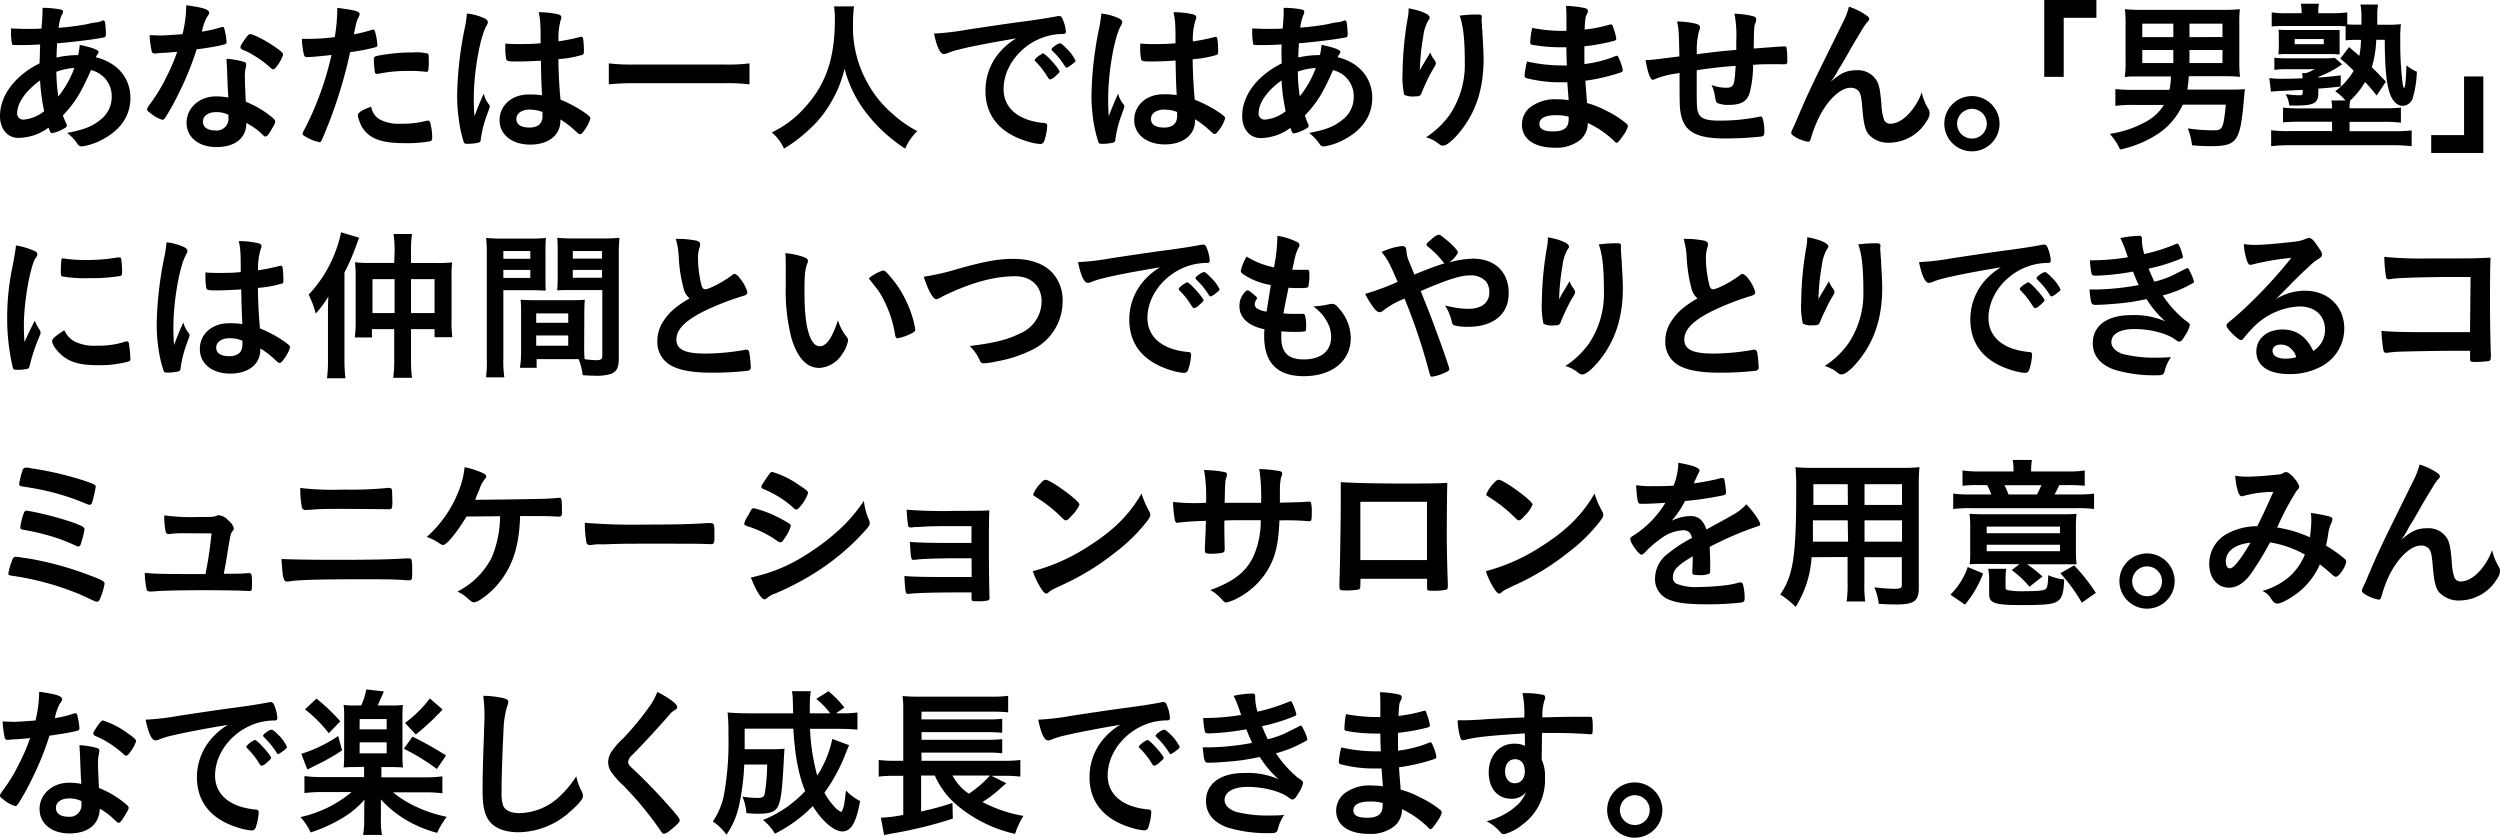 <svg xmlns="http://www.w3.org/2000/svg" viewBox="0 0 487.87 163.5"><g id="レイヤー_2" data-name="レイヤー 2"><g id="レイヤー_1-2" data-name="レイヤー 1"><path d="M7.84,8.67c-1.46.1-2.83.13-4,.13s-1.43,0-1.49-.19a12.13,12.13,0,0,1-.2-2.46v-.6c1.5.06,2.14.09,2.94.09s2,0,3-.06c.16-1.85.2-2.49.2-3.12a8.59,8.59,0,0,0,0-.93,17.87,17.87,0,0,1,3.64.35c.25.07.38.19.38.42A1.58,1.58,0,0,1,12,3a9.67,9.67,0,0,0-.57,2.43,51.83,51.83,0,0,0,5.48-.7,13.59,13.59,0,0,1,1.79-.35A2.94,2.94,0,0,0,20,4a.09.09,0,0,1,.06,0c.06,0,.1,0,.16,0s.22.12.29.35c.06.47.16,1.59.16,2.29,0,.48-.1.61-.42.67-1.88.39-5.77.86-9.12,1.15a2,2,0,0,0,0,.51c-.06.61-.06.67-.1,2.26a18.47,18.47,0,0,1,4.21-.47,11.16,11.16,0,0,0,.32-2c2.46.51,3.67,1,3.67,1.34,0,.13,0,.22-.29.63a1.26,1.26,0,0,0-.22.45c4.11,1,6.73,4,6.73,7.91,0,3.48-1.88,6.25-5.49,8.16A12.12,12.12,0,0,1,16,28.57a.92.92,0,0,1-.8-.38,9.82,9.82,0,0,0-2.1-2.26c3.32-.61,4.94-1.28,6.54-2.59a5.57,5.57,0,0,0,2.16-4.46,5.2,5.2,0,0,0-4.05-5.2c-1.91,4.4-3.18,6.47-5.48,8.83A12,12,0,0,0,12.88,24a1.06,1.06,0,0,1,.16.45c0,.32-.12.42-.86.8a6.73,6.73,0,0,1-2,.73c-.29,0-.35-.09-.7-1.08a10,10,0,0,1-5.77,2C1.5,27,0,25.19,0,22.64c0-4,2.9-7.87,7.72-10.27C7.78,10.71,7.81,9.31,7.84,8.67ZM3.35,22.07a1.17,1.17,0,0,0,1.27,1.27,7.39,7.39,0,0,0,4-1.65,39,39,0,0,1-.8-6C5,17.73,3.35,20.12,3.35,22.07Zm11.16-8.8A12.3,12.3,0,0,0,11,14a34,34,0,0,0,.38,4.84A20.18,20.18,0,0,0,14.51,13.27Z"/><path d="M31.75,10.33c-.57,0-.92.07-1.31.1l-.35,0c-.25,0-.38-.1-.48-.42a17.71,17.71,0,0,1-.41-3.15c.35,0,1.28.06,2.42.06.35,0,2.87-.16,4-.25a25.21,25.21,0,0,0,.73-5.65c3.29.45,4.47.83,4.47,1.44,0,.22,0,.28-.51,1a9.81,9.81,0,0,0-.9,2.71A23.56,23.56,0,0,0,43,5.36a1.37,1.37,0,0,1,.47-.1c.23,0,.29.16.48,1.09a11.24,11.24,0,0,1,.26,1.81c0,.39-.1.45-.93.64-1.08.26-2.93.58-4.91.83a57.37,57.37,0,0,1-3.44,8.48,47,47,0,0,1-2.62,4.76c-.25.38-.41.51-.63.51a6.49,6.49,0,0,1-2.33-1.31c-.51-.35-.64-.51-.64-.74s.13-.41.54-1a31.6,31.6,0,0,0,3.19-5.23,37.48,37.48,0,0,0,2.14-5C33.31,10.21,33.22,10.24,31.75,10.33ZM42.24,28.7c-3.47,0-5.83-1.91-5.83-4.75s2.45-5.14,5.74-5.14a14,14,0,0,1,2.42.23c-.13-1.53-.13-2.14-.25-5.1,0-.61-.07-1.44-.13-2.46a14.43,14.43,0,0,1,3.47.61.5.5,0,0,1,.39.51,4.33,4.33,0,0,1-.07.51,7.63,7.63,0,0,0-.19,2c0,1.17.1,3.18.19,4.75a19.43,19.43,0,0,1,4.79,2.77c.7.54.95.83.95,1.09s-.16.6-1,2c-.38.63-.67.92-.89.92s-.19,0-1.09-.83A13.07,13.07,0,0,0,48.08,24C48.08,26.91,45.91,28.7,42.24,28.7Zm-.06-6.82c-1.53,0-2.58.73-2.58,1.85s.95,1.72,2.39,1.72a2.28,2.28,0,0,0,2.58-2.55,1.66,1.66,0,0,0,0-.51A5.47,5.47,0,0,0,42.18,21.88Zm11.93-9.06c-.39.54-.58.7-.8.7s-.29-.06-.51-.29a19.84,19.84,0,0,0-3.1-2.32,12.46,12.46,0,0,0-2.16-1.12c-.45-.19-.61-.32-.61-.57s.16-.51.64-1.25c.76-1.11,1-1.31,1.24-1.31.61,0,3,1.22,4.66,2.37,1.37.92,1.78,1.3,1.78,1.65A7.57,7.57,0,0,1,54.11,12.82Z"/><path d="M60.38,11.13h-.2a1.79,1.79,0,0,1-.35,0c-.28,0-.44-.13-.54-.54a16.76,16.76,0,0,1-.38-3c.44,0,.8,0,1,0a42.53,42.53,0,0,0,5.42-.35,34.6,34.6,0,0,0,.48-5V1.53c3.7.48,4.4.7,4.37,1.28a1.57,1.57,0,0,1-.19.54c-.39.73-.42.83-.93,3.35a31.46,31.46,0,0,0,3.48-.86.38.38,0,0,1,.25-.07c.29,0,.35.13.61,1.25a13.82,13.82,0,0,1,.25,1.78c0,.23-.09.35-.38.42a36,36,0,0,1-4.94.95,91.11,91.11,0,0,1-5.46,17c-.16.41-.31.57-.51.57a8,8,0,0,1-2.61-1c-.54-.29-.7-.44-.7-.6a1.87,1.87,0,0,1,.25-.67,59.93,59.93,0,0,0,5.39-14.74C63.31,10.88,62.32,11,60.38,11.13ZM74,23.25a7.64,7.64,0,0,0,4.15.89A18.41,18.41,0,0,0,83,23.63a2,2,0,0,1,.44-.09.45.45,0,0,1,.51.38,11,11,0,0,1,.39,3c0,.42-.13.58-.55.67a25.24,25.24,0,0,1-4.72.35c-4,0-6.21-.63-7.68-2.17a5.47,5.47,0,0,1-1.24-2.1,3.87,3.87,0,0,1-.32-1.18c0-.54,1-1.12,2.61-1.66A3.59,3.59,0,0,0,74,23.25ZM83,14a25.16,25.16,0,0,0-3.09-.16,29.06,29.06,0,0,0-6.15.57.61.61,0,0,1-.23,0,.31.31,0,0,1-.35-.25,15.42,15.42,0,0,1-.22-2.46c0-.41.06-.6.32-.7a5.62,5.62,0,0,1,1-.22,33.74,33.74,0,0,1,6.21-.54,9.39,9.39,0,0,1,3,.22c.16.13.19.38.19,1.43a11.14,11.14,0,0,1-.12,1.95c0,.1-.16.16-.32.16A.86.86,0,0,1,83,14Z"/><path d="M95.44,20.41a.51.51,0,0,1,.13.35c0,.19,0,.19-.54,1.66a22.15,22.15,0,0,0-1.21,4.78c0,.42-.16.58-.58.67a9.31,9.31,0,0,1-2.14.19c-.31,0-.47-.06-.57-.25a23.86,23.86,0,0,1-1-4.6,32.15,32.15,0,0,1-.32-4.68,70.43,70.43,0,0,1,1.56-13.4,22.39,22.39,0,0,0,.35-2.48,10.66,10.66,0,0,1,3.42.92c.47.26.66.48.66.77a1.06,1.06,0,0,1-.22.6c-1.31,2.24-2.52,9.12-2.52,14.23,0,.76,0,2,.13,3.5.77-2,1.12-2.87,1.82-4.4A5.16,5.16,0,0,0,95.44,20.41ZM100.8,12c-1.53,0-1.85-.06-2-.41a10.49,10.49,0,0,1-.19-2c0-.26,0-.51,0-1.09.87.07,1.38.1,2.43.1,1.72,0,2.8,0,4.46-.16,0-4-.06-4.56-.38-6.06a17.08,17.08,0,0,1,3.76.41c.48.13.67.29.67.61a1.4,1.4,0,0,1-.12.48A12.79,12.79,0,0,0,109,8.07a41.82,41.82,0,0,0,4.12-.83.73.73,0,0,1,.32-.06c.19,0,.28.09.35.31a17.7,17.7,0,0,1,.16,2.17c0,.8,0,.93-.35,1.05a21.86,21.86,0,0,1-4.63.83c0,2.2.19,5.84.42,7.91A24.6,24.6,0,0,1,114.13,22c.89.63,1.08.86,1.08,1.08A7,7,0,0,1,114,25.48c-.38.54-.57.7-.8.7s-.22,0-1-.7a17.7,17.7,0,0,0-2.84-2.17v.26c0,2.8-2.33,4.65-5.87,4.65s-6-1.91-6-4.78,2.42-5,5.64-5a15.67,15.67,0,0,1,2.65.16c-.13-2.49-.13-2.49-.23-6.76C104.24,11.93,102.08,12,100.8,12Zm2.61,9.38c-1.59,0-2.64.73-2.64,1.85s1,1.66,2.52,1.66c1.69,0,2.58-.77,2.58-2.24,0-.44,0-.79,0-.79A6.42,6.42,0,0,0,103.41,21.4Z"/><path d="M146.26,16.46a37.58,37.58,0,0,0-4.65-.23H123.49c-1.69,0-3.38.1-4.68.23V12.37a37.92,37.92,0,0,0,4.68.23h18.12a34.48,34.48,0,0,0,4.65-.23Z"/><path d="M166.66,1.24a23.65,23.65,0,0,0-.19,3.16,22.09,22.09,0,0,0,3,12.09,20.81,20.81,0,0,0,4.81,5.8A22.08,22.08,0,0,0,179,25.58,11.16,11.16,0,0,0,176.64,29a30.75,30.75,0,0,1-7.78-7.21,23.94,23.94,0,0,1-4.05-8.39,22.36,22.36,0,0,1-2.42,6.19,21.64,21.64,0,0,1-4.69,5.87A28,28,0,0,1,153,29a8.93,8.93,0,0,0-2.39-3.16,20.18,20.18,0,0,0,6.69-5.13c4-4.53,5.62-9.54,5.62-16.87a15.75,15.75,0,0,0-.16-2.59Z"/><path d="M187.28,9.63a16,16,0,0,0-2.26.7,2.45,2.45,0,0,1-.83.22c-.7,0-1.34-1.3-1.92-4a49.56,49.56,0,0,0,6.32-.74c3.83-.57,8.67-1.31,11.22-1.62,2.87-.39,5.17-.77,6.38-1a1.52,1.52,0,0,1,.48-.06c.41,0,.57.19.86,1A7.26,7.26,0,0,1,208,6.12c0,.39-.13.51-.58.51a12.53,12.53,0,0,0-1.88.16c-5.39.9-9.69,5.61-9.69,10.59,0,3.73,2.93,6.19,7.91,6.63.44,0,.6.2.6.58a11,11,0,0,1-.6,3,.82.82,0,0,1-.83.51,11,11,0,0,1-2.36-.48c-5.42-1.6-8.26-5-8.26-9.92a11.47,11.47,0,0,1,2.52-7.21,13.44,13.44,0,0,1,3.47-3C194.11,8.2,189.71,9,187.28,9.63Zm16.33.83c.45,0,3.16,3,3.16,3.51,0,.16-.2.35-.77.86s-.64.51-.89.61-.16.06-.23.06-.15,0-.73-.93A15.32,15.32,0,0,0,202.08,12a.68.68,0,0,1-.16-.25c.06-.16.09-.26.13-.26a7,7,0,0,1,.76-.67,3.14,3.14,0,0,0,.54-.32.13.13,0,0,1,.1-.06h.16Zm5.45,2.2c-.48.35-.76.54-.92.54s-.19-.06-.35-.32a15.68,15.68,0,0,0-2.46-3,.67.67,0,0,1-.13-.25c0-.16.2-.35.64-.67a2.56,2.56,0,0,1,1-.51c.22,0,.61.29,1.28,1a8,8,0,0,1,1.78,2.42C209.89,12,209.67,12.21,209.06,12.66Z"/><path d="M219.29,20.41a.55.55,0,0,1,.12.35c0,.19,0,.19-.54,1.66a22.76,22.76,0,0,0-1.21,4.78.61.61,0,0,1-.57.67,9.31,9.31,0,0,1-2.14.19c-.32,0-.48-.06-.57-.25a24.47,24.47,0,0,1-1.06-4.6,32.15,32.15,0,0,1-.32-4.68,70.61,70.61,0,0,1,1.57-13.4,25,25,0,0,0,.35-2.48,10.67,10.67,0,0,1,3.41.92c.48.26.67.48.67.77a1.06,1.06,0,0,1-.22.6c-1.31,2.24-2.52,9.12-2.52,14.23,0,.76,0,2,.12,3.5.77-2,1.12-2.87,1.82-4.4A5.31,5.31,0,0,0,219.29,20.41ZM224.64,12c-1.53,0-1.85-.06-1.94-.41a9.75,9.75,0,0,1-.19-2c0-.26,0-.51,0-1.09.86.07,1.37.1,2.42.1,1.72,0,2.81,0,4.47-.16,0-4-.07-4.56-.39-6.06a17.1,17.1,0,0,1,3.77.41c.48.13.67.29.67.61a1.26,1.26,0,0,1-.13.48,12.59,12.59,0,0,0-.54,4.21,41.16,41.16,0,0,0,4.11-.83.73.73,0,0,1,.32-.06c.19,0,.29.09.35.31a17.7,17.7,0,0,1,.16,2.17c0,.8,0,.93-.35,1.05a21.55,21.55,0,0,1-4.62.83c0,2.2.19,5.84.41,7.91A24.3,24.3,0,0,1,238,22c.9.63,1.09.86,1.09,1.08a7.08,7.08,0,0,1-1.25,2.36c-.38.54-.57.7-.79.7s-.23,0-1-.7a17.25,17.25,0,0,0-2.84-2.17v.26c0,2.8-2.33,4.65-5.87,4.65s-6-1.91-6-4.78,2.42-5,5.65-5a15.54,15.54,0,0,1,2.64.16c-.13-2.49-.13-2.49-.22-6.76C228.09,11.93,225.92,12,224.64,12Zm2.62,9.38c-1.6,0-2.65.73-2.65,1.85s1,1.66,2.52,1.66c1.69,0,2.58-.77,2.58-2.24,0-.44,0-.79,0-.79A6.41,6.41,0,0,0,227.26,21.4Z"/><path d="M250.11,8.67c-1.46.1-2.84.13-4.05.13s-1.43,0-1.5-.19a13.18,13.18,0,0,1-.19-2.46v-.6c1.5.06,2.14.09,2.94.09s2,0,3-.06c.16-1.85.19-2.49.19-3.12,0-.29,0-.48,0-.93a17.87,17.87,0,0,1,3.64.35c.25.07.38.19.38.42a1.58,1.58,0,0,1-.19.66,9.63,9.63,0,0,0-.58,2.43,52.08,52.08,0,0,0,5.49-.7A13.59,13.59,0,0,1,261,4.34,2.93,2.93,0,0,0,262.29,4a.13.13,0,0,1,.07,0c.06,0,.09,0,.16,0s.22.12.28.35A20.36,20.36,0,0,1,263,6.63c0,.48-.09.61-.41.67-1.88.39-5.77.86-9.12,1.15a2,2,0,0,0,0,.51,18.35,18.35,0,0,0-.1,2.26,18.41,18.41,0,0,1,4.21-.47,12.14,12.14,0,0,0,.32-2c2.46.51,3.67,1,3.67,1.34,0,.13,0,.22-.29.63a1.11,1.11,0,0,0-.22.45c4.11,1,6.73,4,6.73,7.91,0,3.48-1.89,6.25-5.49,8.16a12.12,12.12,0,0,1-3.92,1.34.92.92,0,0,1-.8-.38,9.82,9.82,0,0,0-2.1-2.26c3.31-.61,4.94-1.28,6.53-2.59a5.55,5.55,0,0,0,2.17-4.46,5.21,5.21,0,0,0-4.05-5.2c-1.91,4.4-3.19,6.47-5.48,8.83a10.62,10.62,0,0,0,.57,1.53,1.06,1.06,0,0,1,.16.45c0,.32-.13.42-.86.8a6.73,6.73,0,0,1-2,.73c-.29,0-.35-.09-.7-1.08a10.05,10.05,0,0,1-5.78,2c-2.16,0-3.63-1.76-3.63-4.31,0-4,2.9-7.87,7.72-10.27C250.05,10.71,250.08,9.31,250.11,8.67Zm-4.49,13.4a1.16,1.16,0,0,0,1.27,1.27,7.39,7.39,0,0,0,4-1.65,39,39,0,0,1-.8-6C247.24,17.73,245.62,20.12,245.62,22.07Zm11.16-8.8a12.3,12.3,0,0,0-3.51.7,32.54,32.54,0,0,0,.38,4.84A20.44,20.44,0,0,0,256.78,13.27Z"/><path d="M277.56,12.85c.16-.25.16-.25,1.56-2.61a4.52,4.52,0,0,0,.77,1.4,1.45,1.45,0,0,1,.31.73c0,.19-.06.35-.82,1.6a39.21,39.21,0,0,0-1.85,3.89c-.32.89-.45.95-1.5.95a3.73,3.73,0,0,1-2-.31,16.08,16.08,0,0,1-.32-4.34,65.06,65.06,0,0,1,1.05-10.87,8.87,8.87,0,0,0,.13-1.66c2.49.44,4.11,1.18,4.11,1.78,0,.16,0,.26-.25.55a8,8,0,0,0-1,3.12,44.4,44.4,0,0,0-.67,6.63Zm11.57-9.31v.54a5.51,5.51,0,0,1,.07.73c0,.52,0,.52.09,1.31,0,.35,0,.35.07,1.53.09,1.53.16,3.06.16,3.83,0,6-1.57,10.65-4.88,14.57-1.28,1.5-2.39,2.36-3,2.36-.39,0-.42,0-1.09-.51a6.54,6.54,0,0,0-2.26-1.11,17.22,17.22,0,0,0,4.62-4.4,17.47,17.47,0,0,0,2.94-10.34c0-4.36-.29-7-1-9a26.58,26.58,0,0,1,3.25-.22c1,0,1.08.06,1.08.6Z"/><path d="M305.77,12.76c-.06-1.57-.06-1.57-.1-3.54a6.77,6.77,0,0,1-.7,0A31.28,31.28,0,0,1,299,8.74c-.32-.1-.38-.16-.38-.48A15.7,15.7,0,0,1,299,5.45a32.42,32.42,0,0,0,5.9.58c.16,0,.44,0,.79,0V3.89c0-1.12,0-1.63-.09-2.74a20.34,20.34,0,0,1,3.44.38c.64.13.83.29.83.64,0,.16,0,.22-.25.73s-.26.67-.39,2.87a27.56,27.56,0,0,0,5-1,.41.41,0,0,1,.16,0c.22,0,.22,0,.57,1a9.54,9.54,0,0,1,.45,1.76c0,.22-.1.35-.42.44a38.09,38.09,0,0,1-5.8,1.06c0,2.26,0,2.36,0,3.47a22.68,22.68,0,0,0,6-1.53.92.92,0,0,1,.32-.09c.19,0,.26.09.58.86a8.72,8.72,0,0,1,.6,2c0,.16-.13.28-.35.38a37.12,37.12,0,0,1-6.95,1.63c.06,1.21.13,1.88.32,4.36a17.8,17.8,0,0,1,3.89,1.57,18,18,0,0,1,3.73,2.39.7.7,0,0,1,.35.6,5.57,5.57,0,0,1-.89,1.73c-.7,1-1.06,1.46-1.28,1.46a.42.42,0,0,1-.29-.12A18.62,18.62,0,0,0,309.85,24a4.33,4.33,0,0,1-1.34,3.19,7.38,7.38,0,0,1-5.17,1.63c-3.92,0-6.34-1.72-6.34-4.5a4.4,4.4,0,0,1,1.37-3.19,7.94,7.94,0,0,1,5.52-1.75,17.21,17.21,0,0,1,2.23.16c-.16-2.08-.22-2.81-.26-3.48-.73,0-1.14,0-1.53,0a26.16,26.16,0,0,1-6.37-.79c-.32-.1-.45-.26-.45-.51A17.61,17.61,0,0,1,298,12a30.48,30.48,0,0,0,6.85.77h.93Zm-2.2,9.72c-2,0-3.16.61-3.16,1.69s.93,1.47,2.71,1.47c2.07,0,3-.73,3-2.33v-.54A9,9,0,0,0,303.57,22.48Z"/><path d="M331.11,13.71v1.95c0,4.69,0,5.64.29,6.31.41,1.15,1.5,1.57,4.08,1.57a38.63,38.63,0,0,0,7.62-.71,1.34,1.34,0,0,1,.45-.09.39.39,0,0,1,.41.32,9,9,0,0,1,.35,2.58c0,.7-.09.89-.54,1a67.78,67.78,0,0,1-7.21.38c-5.67,0-8-1.4-8.61-5.07-.16-1-.19-1.75-.19-7.72a3.83,3.83,0,0,1-.45.1,16.46,16.46,0,0,0-4.2,1.05,1.45,1.45,0,0,1-.58.19c-.48,0-1-1.46-1.4-3.85h.29c.7,0,1.17-.07,6.31-.71-.1-5-.13-5.29-.45-6.82a17.06,17.06,0,0,1,3.73.45c.55.19.74.35.74.73a1.42,1.42,0,0,1-.19.67,15.07,15.07,0,0,0-.42,4.53c4.15-.51,4.34-.55,7.69-.83V7.88a22.22,22.22,0,0,0-.35-5.2,15.9,15.9,0,0,1,3.73.51c.38.13.51.29.51.6a1.88,1.88,0,0,1-.16.71c-.26.67-.26.83-.32,4.59v.38c4.66-.35,5.45-.41,6-.41a.44.44,0,0,1,.39.16,18.29,18.29,0,0,1,.16,2.61c0,.45,0,.54-.2.64s-.09.06-2.83.06c-1.25,0-2.2,0-3.64.13a22.56,22.56,0,0,1-.67,5.45c-.57,1.73-1.69,2.36-4.14,2.36a5.59,5.59,0,0,1-2.14-.35c-.29-.19-.32-.32-.51-1.37a6.76,6.76,0,0,0-.67-2.17,8,8,0,0,0,2.84.54c.76,0,1.08-.12,1.34-.5s.38-1,.54-3.77C335.67,13.07,333.34,13.36,331.11,13.71Z"/><path d="M364.23,3c.38.26.54.45.54.67s0,.26-.51.8a18.62,18.62,0,0,0-1.15,1.76c-1.59,2.64-1.59,2.64-2.45,4.17s-1.47,2.52-1.79,3l-.54,1A13.45,13.45,0,0,1,357.21,16c2.08-1.82,3.19-2.3,5.3-2.3A4.24,4.24,0,0,1,366,15.4c.67.89.86,1.72,1.15,4.85a10.78,10.78,0,0,0,.54,3.19,1.33,1.33,0,0,0,1.25.7c2.2,0,4.81-2.65,6.09-6.12a10,10,0,0,0,1.24,3.15,1.78,1.78,0,0,1,.29,1,2.85,2.85,0,0,1-.54,1.41,8.63,8.63,0,0,1-7.28,4.27,5.14,5.14,0,0,1-4.14-1.69c-.64-.9-.93-2.08-1.18-5.2-.16-2-.32-2.74-.77-3.25a2,2,0,0,0-1.56-.58c-2.1,0-4.88,2.84-6.5,6.6A25,25,0,0,0,353.39,27c-.13.48-.29.67-.51.67a7.16,7.16,0,0,1-3-1.25c-.23-.19-.32-.31-.32-.51s.06-.31.48-1.21c.25-.57.35-.73.57-1.3,2.36-5.52,2.36-5.52,8.9-18.76a15.13,15.13,0,0,0,1.31-3.34A13.27,13.27,0,0,1,364.23,3Z"/><path d="M390.21,24.14a5.39,5.39,0,1,1-5.39-5.39A5.41,5.41,0,0,1,390.21,24.14Zm-8.29,0a2.9,2.9,0,1,0,2.9-2.9A2.92,2.92,0,0,0,381.92,24.14Z"/><path d="M398.93,15V0h10.18V3.48h-6.38V15Z"/><path d="M418.06,14.92l-1.6,0c-.89,0-.89,0-1.82.12A19.42,19.42,0,0,0,414.8,12V4.94a28.69,28.69,0,0,0-.12-3.15,28.34,28.34,0,0,0,3.15.13h16.08a28.78,28.78,0,0,0,3.19-.13A26,26,0,0,0,437,4.94V12a25.75,25.75,0,0,0,.13,3c-.87-.09-1.92-.13-3-.13h-7a21,21,0,0,1-.28,2.62h7.94c1.15,0,2.1,0,3.31-.09-.09.57-.12,1-.25,2.51-.73,7.82-1.34,8.61-6.57,8.61-1,0-1.34,0-3.51-.16a12.36,12.36,0,0,0-.83-3.31,32.36,32.36,0,0,0,4.82.38c2,0,2.1-.13,2.61-5h-8.42A13.56,13.56,0,0,1,421.31,26a21.92,21.92,0,0,1-7.59,3.19,10.83,10.83,0,0,0-2-3.06,20.72,20.72,0,0,0,6.73-2.21,9.4,9.4,0,0,0,3.83-3.44h-5.84a22.44,22.44,0,0,0-3.63.19V17.38a34.23,34.23,0,0,0,3.67.16h6.88a12.9,12.9,0,0,0,.29-2.62Zm0-10.3V7.24h6.06V4.62Zm0,5.14v2.55h6.06V9.76Zm15.65-2.52V4.62h-6.44V7.24Zm0,5.07V9.76h-6.44v2.55Z"/><path d="M452.42,18.11c0,2-.8,2.49-4.46,2.49l-1.21,0a6,6,0,0,0-.71-2.23,18,18,0,0,0,2.62.22c.6,0,.7-.06.7-.54v-.51c-2.23.09-3,.16-3.95.19s-1.63.09-2.24.16l-.32-2.65a18.38,18.38,0,0,0,2.68.13c.58,0,2,0,3.83-.1a6.45,6.45,0,0,0-.13-1H450a7.89,7.89,0,0,0,1.69-.76H446a14.24,14.24,0,0,0-2.16.13V11.26a16.94,16.94,0,0,0,2.26.12h7.46a14.75,14.75,0,0,0,2.07-.09l1.44,1.27-.19.1-.58.41A21.52,21.52,0,0,1,452.42,15v.12c1.44-.06,2.2-.16,4.37-.41v2.17c-1.91.22-3.06.32-4.37.41Zm6-8.93,2,1.73a18,18,0,0,0,.32-3.13h-1a15.58,15.58,0,0,0-2,.1V5.13c-1-.06-1.31-.06-2.46-.06h-9.18c-1.37,0-1.95,0-2.78.1V2.42a17.92,17.92,0,0,0,2.84.16h3V2.3A8.74,8.74,0,0,0,449,.73h3.54a7.92,7.92,0,0,0-.13,1.57v.28h2.84a23.08,23.08,0,0,0,2.81-.16V4.75a13.86,13.86,0,0,0,1.69.06h1.08v-1a13.85,13.85,0,0,0-.19-2.93h3.44a12.09,12.09,0,0,0-.16,2.49c0,.48,0,.73,0,1.46h2a18.74,18.74,0,0,0,2.61-.12,24.5,24.5,0,0,0-.12,3.25,62.54,62.54,0,0,0,.47,8.42,3.18,3.18,0,0,0,.26.83c.22,0,.38-1.5.48-4.47A7.37,7.37,0,0,0,471.65,14a21,21,0,0,1-.76,5,2.14,2.14,0,0,1-2,1.65c-1,0-1.85-.76-2.42-2.13-.74-1.91-1.06-5-1.09-10.75h-1.66a21.79,21.79,0,0,1-.86,5.36c1.21,1.18,1.5,1.5,2.74,2.81l-1.81,2.71A31.8,31.8,0,0,0,461.54,16a16.06,16.06,0,0,1-2.9,3.63,6.32,6.32,0,0,0-.13,1.5h7.59c.64,0,1.82-.06,2.43-.13v2.94a25.62,25.62,0,0,0-3.45-.16h-6.57v1.82H467a26.49,26.49,0,0,0,3.63-.16v3.09a31.75,31.75,0,0,0-3.79-.19H447a31.75,31.75,0,0,0-3.79.19V25.42a27.08,27.08,0,0,0,3.67.16h8.22V23.76H449a33.55,33.55,0,0,0-3.47.12V21a30,30,0,0,0,3.47.16h6.09a6.66,6.66,0,0,0-.13-1.56h2.75a9.54,9.54,0,0,0-2-1.79,13.21,13.21,0,0,0,3.6-4,23.3,23.3,0,0,0-2.61-2.36Zm-13.71-2c0-.54,0-.85-.07-1.38.32,0,.8.06,1.72.06h9.28c.13,0,.55,0,.93,0,0,.41,0,.66,0,1.28V9.22c0,.67,0,.89,0,1.4-.45,0-.89-.07-1.5-.07h-8.58a13,13,0,0,0-1.85.07c0-.51.07-.86.07-1.44Zm3.09,1.45h5.68v-1h-5.68Z"/><path d="M484.62,14.92V29.85H474.45V26.37h6.41V14.92Z"/><path d="M7.78,64.45a.77.77,0,0,1,.13.44c0,.23,0,.26-.32,1A35.31,35.31,0,0,0,5.8,71.34c-.09.35-.19.54-.32.6a8.74,8.74,0,0,1-1.59.23H3.76c-.16,0-.38,0-.64,0-.41,0-.51-.09-.63-.47A41.92,41.92,0,0,1,1.4,62.09,48.88,48.88,0,0,1,2.52,51.63c.32-1.72.48-2.68.6-3.73a14.4,14.4,0,0,1,3.45,1c.54.22.7.38.7.7s0,.32-.38.83c-1,1.69-2.23,8.45-2.23,13,0,.73,0,1.72.12,3.32.9-2,1.22-2.62,2-4.18A10,10,0,0,0,7.78,64.45Zm6.92,2.26a8.86,8.86,0,0,0,4.37.74,16.07,16.07,0,0,0,5.23-.74,1.67,1.67,0,0,1,.45-.09c.22,0,.38.12.41.44a25.79,25.79,0,0,1,.29,3c0,.32-.1.42-.54.54a21.6,21.6,0,0,1-5.62.67c-2.93,0-4.75-.35-6.25-1.24s-2.87-2.62-2.87-3.48c0-.44.67-1,2.39-2.1A4.5,4.5,0,0,0,14.7,66.71ZM12.47,50.45a27.89,27.89,0,0,0,4.3.29A35.83,35.83,0,0,0,23,50.23a.8.8,0,0,1,.29,0c.22,0,.32.1.38.35a23.53,23.53,0,0,1,.16,2.59c0,.48-.1.64-.45.7a34.33,34.33,0,0,1-5.77.41,26.67,26.67,0,0,1-5.52-.35c-.16-.09-.22-.32-.22-.89A18.35,18.35,0,0,1,12,50.61c0-.13.13-.19.32-.19A.39.39,0,0,1,12.47,50.45Z"/><path d="M36.87,65.05a.58.58,0,0,1,.12.36c0,.19,0,.19-.54,1.65a22.82,22.82,0,0,0-1.21,4.79.62.62,0,0,1-.57.67,9.91,9.91,0,0,1-2.14.19c-.32,0-.48-.07-.57-.26a24.13,24.13,0,0,1-1.06-4.59,32.29,32.29,0,0,1-.32-4.69,70.61,70.61,0,0,1,1.57-13.39,24.82,24.82,0,0,0,.35-2.49,10.5,10.5,0,0,1,3.41.93c.48.25.67.48.67.76a1.11,1.11,0,0,1-.22.61c-1.31,2.23-2.52,9.12-2.52,14.22,0,.77,0,2,.13,3.51.76-2,1.11-2.87,1.81-4.4A5.28,5.28,0,0,0,36.87,65.05Zm5.35-8.38c-1.53,0-1.84-.07-1.94-.42a9.6,9.6,0,0,1-.19-2c0-.25,0-.51,0-1.08.86.06,1.37.09,2.42.09,1.73,0,2.81,0,4.47-.16,0-4.05-.07-4.56-.38-6.05a16.49,16.49,0,0,1,3.76.41c.48.13.67.29.67.61a1.23,1.23,0,0,1-.13.47,12.64,12.64,0,0,0-.54,4.21,41.16,41.16,0,0,0,4.11-.83.75.75,0,0,1,.32-.06c.19,0,.29.1.35.32a15.9,15.9,0,0,1,.16,2.17c0,.8,0,.92-.35,1a21.55,21.55,0,0,1-4.62.83c0,2.2.19,5.84.41,7.91a24.31,24.31,0,0,1,4.78,2.58c.9.64,1.09.86,1.09,1.09a7.08,7.08,0,0,1-1.24,2.35c-.39.55-.58.71-.8.71s-.22,0-1-.71A16.35,16.35,0,0,0,50.8,68v.25c0,2.81-2.32,4.66-5.86,4.66S39,71,39,68.08s2.43-5,5.65-5a15.54,15.54,0,0,1,2.64.16c-.12-2.49-.12-2.49-.22-6.76C45.67,56.57,43.5,56.67,42.22,56.67ZM44.84,66c-1.59,0-2.65.74-2.65,1.85s1,1.66,2.52,1.66c1.69,0,2.59-.76,2.59-2.23a7.84,7.84,0,0,0,0-.8A6.41,6.41,0,0,0,44.84,66Z"/><path d="M64,61.23c0-1.09,0-2.3.09-3.38a21.05,21.05,0,0,1-2.48,3.35,18.78,18.78,0,0,0-1.37-3.7,25,25,0,0,0,5.13-8.17,21.25,21.25,0,0,0,1.18-4l3.54,1.06c-.1.22-.32.82-.38,1s-.32.87-.67,1.79a40.51,40.51,0,0,1-1.82,4V70.25a30.43,30.43,0,0,0,.19,3.57h-3.6a24.94,24.94,0,0,0,.19-3.6Zm13-11.93a22.25,22.25,0,0,0-.2-3.63H80.4a22.63,22.63,0,0,0-.19,3.66v2h5.13a23.41,23.41,0,0,0,2.9-.13A23.2,23.2,0,0,0,88.12,54v8.35a24.18,24.18,0,0,0,.15,3.45H84.8V64.23H80.21V69.9a28.26,28.26,0,0,0,.19,3.83H76.73a24.8,24.8,0,0,0,.2-3.83V64.23H72.58v1.62H69.24a25.31,25.31,0,0,0,.16-3.54V53.83a19.05,19.05,0,0,0-.13-2.65,21.51,21.51,0,0,0,2.93.13h4.73Zm-4.31,5.17V61.1h4.31V54.47ZM84.8,61.1V54.47H80.21V61.1Z"/><path d="M98.23,69.87a21.71,21.71,0,0,0,.19,3.76H94.85A25.51,25.51,0,0,0,95,69.84v-20a31.1,31.1,0,0,0-.13-3.41,27.93,27.93,0,0,0,3.13.13h5.39a26,26,0,0,0,3.15-.13,26.62,26.62,0,0,0-.09,2.84v4.69c0,1.43,0,2,.06,2.74-.76,0-1.72-.07-2.8-.07H98.23Zm0-19.36h5.26V49H98.23Zm0,3.73h5.26V52.68H98.23ZM114,67.45c0,1.14,0,1.91.1,2.64a18.91,18.91,0,0,0,2.29.2c.86,0,1.15-.23,1.15-.83V56.6h-6c-1,0-1.88,0-2.8.07.06-1,.09-1.34.09-2.74V49.24c0-1.09,0-2-.09-2.84a26.56,26.56,0,0,0,3.12.13h5.87a28.06,28.06,0,0,0,3.16-.13,33.46,33.46,0,0,0-.13,3.38V69.87c0,1.85-.38,2.61-1.5,3.09a9.6,9.6,0,0,1-3.44.35c-.39,0-.51,0-2.11-.09a11.6,11.6,0,0,0-.79-3.13c-.8,0-1.38,0-1.73,0h-6.47v1.69h-3.25a21,21,0,0,0,.22-3V61.23c0-1.09,0-1.88-.1-2.74.87.06,1.57.09,2.84.09h6.83c1.3,0,1.94,0,2.87-.09-.07.7-.1,1.56-.1,2.74ZM104.64,63h6.25V61.16h-6.25Zm0,4.47h6.25v-2h-6.25Zm7.14-17h5.71V49h-5.71Zm0,3.73h5.71V52.68h-5.71Z"/><path d="M133.38,56.19a28.72,28.72,0,0,1-.93-6.19,15,15,0,0,0-.57-3.38,18.82,18.82,0,0,1,4.05.35c.47.13.7.35.7.71a2.23,2.23,0,0,1-.1.54,7.06,7.06,0,0,0-.32,2.16,23,23,0,0,0,.67,5.24c.19.6.39.83.74.83.76,0,3.57-1.47,5.1-2.65.41-.32.48-.35.64-.35s.57.22,1,.83A7.26,7.26,0,0,1,145.84,57c0,.35-.22.57-.76.73a53.34,53.34,0,0,0-7.43,2.87c-3.89,1.91-5.65,3.67-5.65,5.64S133.63,69,137.74,69a45.2,45.2,0,0,0,7.5-.7,2.05,2.05,0,0,1,.41-.07.56.56,0,0,1,.54.38,21,21,0,0,1,.32,3,.63.63,0,0,1-.54.74,62.2,62.2,0,0,1-7,.38c-4.08,0-6.79-.54-8.48-1.69a5.18,5.18,0,0,1-2.21-4.46,7,7,0,0,1,1.28-4.05c1.12-1.66,2.33-2.72,5-4.31A3.64,3.64,0,0,1,133.38,56.19Z"/><path d="M153.34,52.27c0-.93,0-2.17-.09-2.87a14.41,14.41,0,0,1,3.41.7c.76.28,1,.48,1,.83a1,1,0,0,1-.13.51c-.41,1.08-.54,2.29-.54,5.2,0,4.08.26,6.63.89,8.57.48,1.5,1.21,2.36,2.08,2.36,1.3,0,2.39-1.53,3.57-5.07a9.48,9.48,0,0,0,1.72,3.26,1.14,1.14,0,0,1,.25.67A6,6,0,0,1,164.41,69a5.64,5.64,0,0,1-4.53,2.8c-2.46,0-4.31-2-5.45-5.9a37.12,37.12,0,0,1-1.09-10.23Zm19,.51a.89.89,0,0,1,.6.32,21,21,0,0,1,4.31,6.57,19.7,19.7,0,0,1,1.37,4.62c0,.32-.16.48-.83.83a10.17,10.17,0,0,1-2.61.89c-.29,0-.42-.16-.51-.73a22.35,22.35,0,0,0-2-6.32c-.9-1.84-1-1.94-3.13-4.62A7.78,7.78,0,0,1,172.32,52.78Z"/><path d="M186.77,52.52c5.29-1.5,8-2,11-2,3.22,0,5.74.87,7.43,2.52a8,8,0,0,1,2.17,5.74,10.5,10.5,0,0,1-6,9.51,25.33,25.33,0,0,1-7,2.26,12.25,12.25,0,0,1-2.36.35.77.77,0,0,1-.77-.48,9.24,9.24,0,0,0-2-2.9c4.75-.57,7.33-1.21,9.82-2.45a6.83,6.83,0,0,0,4.21-6.22c0-3-2-4.94-5.17-4.94-3.79,0-8,1.08-12.85,3.31a15.43,15.43,0,0,0-1.63.8c-.57.32-.73.38-.92.38-.61,0-1.69-1.94-2.42-4.4A47,47,0,0,0,186.77,52.52Z"/><path d="M215.38,54.28a14.8,14.8,0,0,0-2.27.7,2.4,2.4,0,0,1-.83.22c-.7,0-1.34-1.31-1.91-4.05a49.18,49.18,0,0,0,6.31-.73c3.83-.58,8.68-1.31,11.23-1.63,2.87-.38,5.16-.76,6.38-1a1.44,1.44,0,0,1,.47-.06c.42,0,.58.19.86,1a7.19,7.19,0,0,1,.45,2.07c0,.38-.13.51-.57.51a11.25,11.25,0,0,0-1.88.16c-5.39.89-9.7,5.61-9.7,10.59,0,3.73,2.94,6.18,7.91,6.63.45,0,.61.19.61.57a10.53,10.53,0,0,1-.61,3,.81.81,0,0,1-.83.51,11.07,11.07,0,0,1-2.36-.48c-5.42-1.59-8.26-5-8.26-9.91a11.45,11.45,0,0,1,2.52-7.21,13,13,0,0,1,3.48-3C222.2,52.84,217.8,53.67,215.38,54.28Zm16.32.83c.45,0,3.16,3,3.16,3.5,0,.16-.19.35-.77.86s-.63.51-.89.61-.16.06-.22.06-.16,0-.74-.92a14.92,14.92,0,0,0-2.07-2.55.87.87,0,0,1-.16-.26c.07-.16.1-.25.13-.25a7,7,0,0,1,.77-.67,3.68,3.68,0,0,0,.54-.32.11.11,0,0,1,.09-.06h.16Zm5.46,2.2a2.48,2.48,0,0,1-.93.54c-.13,0-.19-.07-.35-.32a15,15,0,0,0-2.46-3,.65.65,0,0,1-.12-.26c0-.16.19-.35.64-.67a2.63,2.63,0,0,1,1-.51c.23,0,.61.29,1.28,1A8.17,8.17,0,0,1,238,56.45C238,56.64,237.76,56.86,237.16,57.31Z"/><path d="M248,55.62a13.7,13.7,0,0,1-5.16-1.95c-.58-.38-.7-.54-.7-.83a9,9,0,0,1,1.14-2.77,15.94,15.94,0,0,0,5.33,2.1,31.93,31.93,0,0,0,.67-6.15,13.12,13.12,0,0,1,3.86,1.21c.35.19.47.38.44.64a1.48,1.48,0,0,1-.22.57c-.48,1-.51,1.09-1.18,4.21.32,0,.73,0,1,0h.22c.77,0,1.34,0,1.63,0h.09c.29,0,.39.13.39.54A10.36,10.36,0,0,1,255.3,56c-.09.15-.51.22-1.85.22-.6,0-1.08,0-2-.07-.67,3.29-.67,3.29-1,5a15.41,15.41,0,0,0,1.85.1l1.79,0c.31,0,.47.06.57.22a7.85,7.85,0,0,1,.22,2.36c0,.57,0,.73-.22.83a11.12,11.12,0,0,1-2.07.1c-.58,0-1.44,0-2.55-.1,0,.57,0,1,0,1.21,0,2.93,1.38,4.27,4.37,4.27,3.35,0,5.36-1.62,5.36-4.37a6,6,0,0,0-.73-2.86,8.73,8.73,0,0,0-2.78-3.13h.29a17.08,17.08,0,0,0,2.55-.35,4.9,4.9,0,0,1,.86-.13c.48,0,.8.22,1.44,1a8.83,8.83,0,0,1,2.2,5.65c0,4.49-3.64,7.46-9.16,7.46-5.16,0-7.74-2.59-7.74-7.82a10.63,10.63,0,0,1,.06-1.33c-3.16-.67-4.88-2.24-4.88-4.5a3.83,3.83,0,0,1,1.24-2.94.43.43,0,0,1,.35-.15c.2,0,.42.15,1.15.76.58.48.67.57.67.73s0,.13-.19.42a1.88,1.88,0,0,0-.25.76,1.09,1.09,0,0,0,.73,1,5,5,0,0,0,1.59.48Z"/><path d="M287.42,50.48c4.3,0,7,2.58,7,6.73s-3,6.57-8,6.57a9.57,9.57,0,0,1-2.61-.29.65.65,0,0,1-.45-.54A10.73,10.73,0,0,0,282,59.6a18.17,18.17,0,0,0,4.53.67c2.58,0,4.11-1.18,4.11-3.22a3.77,3.77,0,0,0-.54-2,4,4,0,0,0-3.25-1.31c-1.82,0-4.34.8-9.6,3.06,2,5,2,5,3.12,8.07,1.34,3.61,2.46,6.86,2.46,7.14s-.19.42-.83.71a9.61,9.61,0,0,1-2.52.79c-.32,0-.35-.06-.67-1.24a112.05,112.05,0,0,0-4.72-14,16.68,16.68,0,0,0-4.24,2.39.93.93,0,0,1-.61.26c-.41,0-.79-.32-1.4-1.18a18.69,18.69,0,0,1-1.44-2.39A48,48,0,0,0,272.75,55c-1.66-3.79-1.88-4.24-3.13-5.83a13,13,0,0,1,3.93-1.15c.67,0,.83.19.92,1a5.83,5.83,0,0,0,.54,2.1c0,.07.32.74,1,2.46,2.81-1.15,3.8-1.53,5.9-2.2a.52.52,0,0,1-.25-.22A18.19,18.19,0,0,0,278.49,48a.68.68,0,0,1-.1-.28c0-.2,0-.2,1.09-1.15a3.21,3.21,0,0,1,1.24-.77,1,1,0,0,1,.51.19c1.95,1.47,3.29,2.81,3.29,3.35a5.94,5.94,0,0,1-1.72,1.88A18,18,0,0,1,287.42,50.48Z"/><path d="M304.74,57.5l1.56-2.62a4.56,4.56,0,0,0,.77,1.41,1.5,1.5,0,0,1,.32.73c0,.19-.07.35-.83,1.59a41.47,41.47,0,0,0-1.85,3.89c-.32.9-.45,1-1.5,1a3.69,3.69,0,0,1-2-.32,16,16,0,0,1-.32-4.34,65.23,65.23,0,0,1,1.05-10.87,8.87,8.87,0,0,0,.13-1.66c2.49.45,4.11,1.18,4.11,1.79,0,.16,0,.25-.25.54a8.17,8.17,0,0,0-1,3.12,44.53,44.53,0,0,0-.67,6.64Zm11.58-9.31v.54c0,.13,0,.38.06.73,0,.51,0,.51.09,1.31,0,.35,0,.35.07,1.53.09,1.53.16,3.06.16,3.82,0,6-1.57,10.66-4.88,14.58-1.28,1.5-2.39,2.36-3,2.36-.38,0-.42,0-1.08-.51a6.7,6.7,0,0,0-2.27-1.12,17.07,17.07,0,0,0,4.62-4.4A17.46,17.46,0,0,0,313,56.7c0-4.37-.29-7.05-1-9a27,27,0,0,1,3.25-.23c1,0,1.09.07,1.09.61Z"/><path d="M330.06,56.19a29.68,29.68,0,0,1-.92-6.19,14.92,14.92,0,0,0-.58-3.38,18.75,18.75,0,0,1,4.05.35c.48.13.71.35.71.71a2.88,2.88,0,0,1-.1.54,7.06,7.06,0,0,0-.32,2.16,23,23,0,0,0,.67,5.24c.19.6.38.83.73.83.77,0,3.58-1.47,5.11-2.65.41-.32.47-.35.63-.35s.58.22,1.06.83A7.42,7.42,0,0,1,342.53,57c0,.35-.22.57-.76.73a53.34,53.34,0,0,0-7.43,2.87c-3.89,1.91-5.65,3.67-5.65,5.64S330.32,69,334.43,69a45.29,45.29,0,0,0,7.5-.7,1.94,1.94,0,0,1,.41-.07.58.58,0,0,1,.54.38,21,21,0,0,1,.32,3,.64.64,0,0,1-.54.74,62.26,62.26,0,0,1-7,.38c-4.08,0-6.79-.54-8.48-1.69a5.19,5.19,0,0,1-2.2-4.46,7,7,0,0,1,1.28-4.05c1.11-1.66,2.33-2.72,5-4.31A3.69,3.69,0,0,1,330.06,56.19Z"/><path d="M355.36,57.5l1.56-2.62a4.74,4.74,0,0,0,.76,1.41A1.4,1.4,0,0,1,358,57c0,.19-.06.35-.83,1.59-.54,1-1.46,2.94-1.85,3.89s-.44,1-1.5,1a3.64,3.64,0,0,1-2-.32,15.58,15.58,0,0,1-.32-4.34,65.23,65.23,0,0,1,1.05-10.87,9.8,9.8,0,0,0,.13-1.66c2.48.45,4.11,1.18,4.11,1.79,0,.16,0,.25-.25.54a8.17,8.17,0,0,0-1,3.12,43.24,43.24,0,0,0-.67,6.64Zm11.57-9.31v.54c0,.13,0,.38.07.73,0,.51,0,.51.09,1.31,0,.35,0,.35.06,1.53.1,1.53.16,3.06.16,3.82,0,6-1.56,10.66-4.88,14.58-1.27,1.5-2.39,2.36-3,2.36-.39,0-.42,0-1.09-.51a6.65,6.65,0,0,0-2.26-1.12,17.07,17.07,0,0,0,4.62-4.4,17.46,17.46,0,0,0,2.93-10.33c0-4.37-.28-7.05-1-9a27,27,0,0,1,3.26-.23c.95,0,1.08.07,1.08.61Z"/><path d="M379.5,54.28a14.41,14.41,0,0,0-2.26.7,2.45,2.45,0,0,1-.83.22c-.7,0-1.34-1.31-1.92-4.05a49.29,49.29,0,0,0,6.32-.73c3.82-.58,8.67-1.31,11.22-1.63,2.87-.38,5.17-.76,6.38-1a1.49,1.49,0,0,1,.48-.06c.41,0,.57.19.86,1a7.54,7.54,0,0,1,.45,2.07c0,.38-.13.51-.58.51a11.35,11.35,0,0,0-1.88.16c-5.39.89-9.69,5.61-9.69,10.59,0,3.73,2.93,6.18,7.91,6.63.44,0,.6.19.6.57a10.87,10.87,0,0,1-.6,3,.83.83,0,0,1-.83.51,10.84,10.84,0,0,1-2.36-.48c-5.43-1.59-8.26-5-8.26-9.91A11.45,11.45,0,0,1,387,55.17a12.91,12.91,0,0,1,3.47-3C386.32,52.84,381.92,53.67,379.5,54.28Zm16.33.83c.44,0,3.15,3,3.15,3.5,0,.16-.19.35-.76.86s-.64.51-.89.61-.16.06-.23.06-.16,0-.73-.92a14.92,14.92,0,0,0-2.07-2.55.7.7,0,0,1-.16-.26c.06-.16.09-.25.12-.25a7,7,0,0,1,.77-.67,3.14,3.14,0,0,0,.54-.32.12.12,0,0,1,.1-.06h.16Zm5.45,2.2a2.55,2.55,0,0,1-.92.54c-.13,0-.2-.07-.36-.32a15,15,0,0,0-2.45-3,.69.69,0,0,1-.13-.26c0-.16.19-.35.64-.67a2.72,2.72,0,0,1,1-.51c.22,0,.6.29,1.27,1a8.08,8.08,0,0,1,1.79,2.43C402.11,56.64,401.89,56.86,401.28,57.31Z"/><path d="M416.27,53a48.6,48.6,0,0,1-7.3.8c-.51,0-.73-.1-.8-.38a15.5,15.5,0,0,1-.32-2.62,44,44,0,0,0,7.4-.6c-.16-.48-.16-.48-.57-1.66a18.07,18.07,0,0,0-.9-2.08,19.09,19.09,0,0,1,3.77-.44c.28,0,.44.19.44.51V47a11.07,11.07,0,0,0,.45,2.58,35.16,35.16,0,0,0,6.06-1.91,1.19,1.19,0,0,1,.41-.13c.16,0,.26.16.55.83A11.82,11.82,0,0,1,426,50.1c0,.16-.06.22-.26.32a35.76,35.76,0,0,1-6.44,2c.45,1.11.58,1.4,1.12,2.55a18.37,18.37,0,0,0,3.25-1.09l3-1.5.09-.06.13,0c.13,0,.26.19.54.8a7.8,7.8,0,0,1,.71,1.82c0,.22,0,.22-.67.57a23,23,0,0,1-5.42,2.14,21.87,21.87,0,0,0,4.17,4.69c1.09.76,1.12.83,1.12,1.14a6.31,6.31,0,0,1-.93,2c-.54.93-.79,1.18-1.14,1.18-.19,0-.23,0-.71-.35-1.62-1.24-4.91-2.1-8.06-2.1-2.75,0-4.47.95-4.47,2.55,0,1,.77,1.78,2.14,2.3a25.65,25.65,0,0,0,6.95.73c.7,0,1.31,0,2.55-.1a8,8,0,0,0-1.24,2.74c-.19.67-.42.8-1.41.8a26.88,26.88,0,0,1-8.48-1.11c-2.71-1-4.14-2.75-4.14-5.14,0-3.41,2.8-5.48,7.46-5.48a15.13,15.13,0,0,1,6.7,1.21,19.81,19.81,0,0,1-3.67-4.34c-1.53.32-2.3.45-3.32.61-1.82.25-5.13.51-6.47.51-1,0-1.05,0-1.34-3,.7,0,1.24,0,1.56,0a51.5,51.5,0,0,0,8.07-.86C417,54.88,416.62,54,416.27,53Z"/><path d="M449.79,56.73c4.5,0,7.69,3.06,7.69,7.4a8.36,8.36,0,0,1-4.18,7.21A12.75,12.75,0,0,1,446.73,73c-4.05,0-6.41-1.62-6.41-4.4,0-2.52,2.1-4.3,5.1-4.3,2.71,0,4.66,1.37,6,4.18a4.75,4.75,0,0,0,2.3-4.15c0-2.74-1.94-4.53-5-4.53a13.49,13.49,0,0,0-9.24,4.34,20.11,20.11,0,0,0-1.57,1.78c-.22.32-.38.45-.57.45-.57,0-2.84-2.23-2.84-2.81,0-.28.13-.44.83-1s1.79-1.5,3.13-2.78a93.76,93.76,0,0,0,8.7-9.47,53.17,53.17,0,0,0-7.65,1.31,2.31,2.31,0,0,1-.35.06c-.26,0-.42-.16-.61-.64a11.06,11.06,0,0,1-.67-3.41,13.36,13.36,0,0,0,2.17.16c1.53,0,4.11-.22,7.46-.6a7.6,7.6,0,0,0,2.46-.58,1.41,1.41,0,0,1,.64-.16c.44,0,.89.39,1.72,1.66.6.83.8,1.25.8,1.5,0,.42-.1.54-.8,1A8.43,8.43,0,0,0,450.62,52C449,53.48,449,53.48,447,55.49l-2.84,2.87A10.9,10.9,0,0,1,449.79,56.73Zm-3.06,11a2.86,2.86,0,0,0-1.63-.48c-1,0-1.62.48-1.62,1.24,0,.93,1,1.5,2.52,1.5a7,7,0,0,0,2.1-.29A3.35,3.35,0,0,0,446.73,67.77Z"/><path d="M482.13,54.05H479.2c-5.84,0-11.77.19-12.57.39l-.29.06-.16,0-.12,0c-.35-.1-.35-.13-.42-.38a28.84,28.84,0,0,1-.35-4,74.35,74.35,0,0,0,8.55.32c8.35,0,9,0,12.18-.16-.1,3.1-.1,4.88-.1,10.14,0,1.85.1,7.47.16,8.58a6.27,6.27,0,0,1,0,.67c0,.41-.1.67-.32.77a17.93,17.93,0,0,1-2.46.19c-1.27,0-1.27,0-1.27-.77,0-.12,0-.12,0-1.4h-3.16c-3.51,0-9.89.13-11.13.19-.76.06-1.21.1-1.82.19a.89.89,0,0,1-.28,0c-.35,0-.48-.12-.58-.79a30,30,0,0,1-.32-3.48c2.14.19,4.24.25,9.28.25,3.38,0,3.38,0,8,0Z"/><path d="M6.67,109.19a62.79,62.79,0,0,1,10.61,3c2.68,1,3.13,1.27,3.13,1.72a13.77,13.77,0,0,1-.8,2.74c-.22.58-.41.77-.7.77s-.19,0-3.41-1.47a55,55,0,0,0-12.57-3.51c-1.21-.16-1.3-.19-1.3-.54a13,13,0,0,1,.76-2.61c.16-.45.35-.64.7-.64C3.22,108.65,5.74,109,6.67,109.19ZM17,98.38a48.79,48.79,0,0,0-6.25-2.17A55.9,55.9,0,0,0,4.4,94.94c-.48-.07-.67-.2-.67-.48a17.63,17.63,0,0,1,.7-2.75A.59.59,0,0,1,5,91.27a2.49,2.49,0,0,1,.44,0c.07,0,.42.06.9.16a62.3,62.3,0,0,1,10.23,2.42c1.92.67,2.11.77,2.11,1.18A28.7,28.7,0,0,1,18,98c-.13.38-.29.51-.55.51A1.49,1.49,0,0,1,17,98.38Zm-2.46,3.7c1.63.61,1.95.83,1.95,1.27a20.94,20.94,0,0,1-.73,2.84c-.13.35-.26.45-.52.45a1,1,0,0,1-.47-.16,37.24,37.24,0,0,0-4.12-1.63,45.84,45.84,0,0,0-6.06-1.46c-.54-.1-.63-.16-.63-.51a13.14,13.14,0,0,1,.76-2.94.55.55,0,0,1,.51-.29A60,60,0,0,1,14.57,102.08Z"/><path d="M35.7,104.06a19.57,19.57,0,0,0-2.62.15.49.49,0,0,1-.22,0c-.29,0-.48-.16-.54-.51a14.7,14.7,0,0,1-.26-3.13,38,38,0,0,0,6.54.32c2.9,0,3.19,0,3.76-.29a1.83,1.83,0,0,1,.35-.06,2.86,2.86,0,0,1,1.82,1,3.12,3.12,0,0,1,1.12,1.56,1,1,0,0,1-.26.54c-.38.51-.38.51-.89,3.54-.38,2.52-.58,3.54-.8,4.59a.44.44,0,0,0,0,.19c2.84,0,3.38,0,4.75-.12h.19c.45,0,.54.32.54,2,0,1.31-.06,1.5-.47,1.5l-1.53-.06c-1.06-.06-4.47-.1-7.5-.1-4.94,0-8.64.1-10,.26h-.29c-.44,0-.63-.1-.76-.35a16.5,16.5,0,0,1-.38-3.29c2.23.19,3.12.23,11.86.23a3.58,3.58,0,0,0,.09-.54c.42-2,.8-4.69,1.09-7.4Z"/><path d="M66.07,109.25c5.8,0,10.65-.09,13-.28.35,0,.57,0,.7,0a1.06,1.06,0,0,1,.38.06c.22.13.29.67.29,2.42s-.07,1.79-.61,1.79l-.54,0c-1.69-.16-3.63-.2-7.75-.2-8.8,0-13,.1-14.92.39a2.65,2.65,0,0,1-.58.06c-.73,0-.86-.57-1.11-4.4C57.46,109.19,60.58,109.25,66.07,109.25Zm1-13.71a72.5,72.5,0,0,0,8.55-.32,1.64,1.64,0,0,1,.35,0c.35,0,.47.1.54.54,0,.26.06,1.37.06,2.27,0,1.08-.09,1.34-.51,1.34a3.07,3.07,0,0,1-.54,0c-.64,0-5.29-.06-9-.06-2.46,0-4.12,0-5.87.16l-1,.06a.7.7,0,0,1-.73-.47,19.18,19.18,0,0,1-.32-3.83A56.27,56.27,0,0,0,67.06,95.54Z"/><path d="M97,97.49c1.82,0,8.33-.13,9.57-.16,1.08-.07,1.4-.07,2.49-.19h.13c.41,0,.47.32.47,2.74,0,.73-.06.86-.44.92s-.32,0-.83,0c-1.5-.09-1.79-.09-6.89-.09-.16,4.84-1,8.26-2.87,11.28a16.23,16.23,0,0,1-5,5.11,3,3,0,0,1-1.11.44c-.35,0-.45-.06-1.15-.67a7.51,7.51,0,0,0-2.1-1.43,15.39,15.39,0,0,0,6.63-6.51,21.3,21.3,0,0,0,1.69-8.19l-6.54.06c-2,3.25-3.89,5.55-4.59,5.55a1.31,1.31,0,0,1-.67-.29,9.47,9.47,0,0,0-2.52-1.27,23.16,23.16,0,0,0,6-8.39,17.51,17.51,0,0,0,1.4-5.23,16.91,16.91,0,0,1,3.7,1.21c.32.16.51.38.51.58s-.07.32-.35.63a6.54,6.54,0,0,0-1,2c-.45,1-.54,1.28-.8,1.95Z"/><path d="M125.6,102.37c5.84,0,9.19-.07,12.41-.29h.41c1,0,1,0,1,2.58,0,1.31-.1,1.53-.64,1.53h-.13c-2.1-.09-3.28-.09-12.5-.09-3.38,0-5.07,0-8,.12h-.93a8.58,8.58,0,0,0-1.78.13c-.16,0-.29,0-.35,0a.58.58,0,0,1-.64-.44,20.59,20.59,0,0,1-.32-3.89A113.17,113.17,0,0,0,125.6,102.37Z"/><path d="M153.14,105c-.45.71-.58.83-.83.83s-.23,0-1.6-.92a20.52,20.52,0,0,0-4.81-2.2c-.51-.19-.67-.32-.67-.54a5.74,5.74,0,0,1,.76-1.57c.13-.25.26-.44.32-.6.35-.64.51-.83.77-.83a21.29,21.29,0,0,1,4.65,1.72,27.31,27.31,0,0,1,2.43,1.37.64.64,0,0,1,.16.39A7.87,7.87,0,0,1,153.14,105Zm16.42-3.63a1.73,1.73,0,0,1,.16.7c0,.42-.16.67-.77,1.34a45.72,45.72,0,0,1-8.61,7.53,54,54,0,0,1-9.05,4.88,4.46,4.46,0,0,0-1.56.86c-.29.22-.39.28-.55.28-.6,0-1.69-1.75-2.64-4.27A31.77,31.77,0,0,0,157,108.46a44.89,44.89,0,0,0,7-5.3,30.79,30.79,0,0,0,4.59-5.42A12.18,12.18,0,0,0,169.56,101.41ZM156.2,98.79c-.42.51-.58.64-.8.64a.7.7,0,0,1-.48-.25,19.83,19.83,0,0,0-5.9-3.73c-.32-.13-.44-.26-.44-.45a.84.84,0,0,1,.19-.48c1.53-2.33,1.59-2.42,1.94-2.42a18,18,0,0,1,5.11,2.48c1.53,1,1.88,1.31,1.88,1.63A8,8,0,0,1,156.2,98.79Z"/><path d="M189.6,108.94c-.8,0-1.47,0-2,0-3.82,0-7.27.1-8.45.23-.48.06-.79.09-.89.09-.45,0-.51-.19-.7-3.51,1.5.13,3.51.2,7.56.2.7,0,3.69,0,4.46,0v-3.28H187c-2.93,0-5.51,0-7,.13l-1.25.06a2.22,2.22,0,0,0-.67.06,1.44,1.44,0,0,1-.38,0c-.29,0-.41-.1-.48-.29a26.52,26.52,0,0,1-.28-3.16,91.47,91.47,0,0,0,9.66.22c3.57,0,4.78,0,6.47-.09-.09,1.88-.09,4-.09,8.26,0,2.3.06,7.21.12,8.61,0,.06,0,.16,0,.19a.5.5,0,0,1-.26.51,8.62,8.62,0,0,1-2.07.16c-1.18,0-1.18,0-1.18-.83v-.89c-1.12,0-1.95,0-2.52,0-5,0-8.64.12-9.66.28a.47.47,0,0,1-.19,0c-.51,0-.55-.2-.74-3.48,1.44.13,3.8.19,7.56.19l5.58,0Z"/><path d="M224.25,99.75a1.65,1.65,0,0,1,.22.73c0,.32-.13.55-.54,1.12a33.21,33.21,0,0,1-6.48,6.35,48.74,48.74,0,0,1-9.72,6c-2.46,1.15-2.59,1.21-3,1.56s-.38.32-.57.32-.54-.25-1-1a14.09,14.09,0,0,1-1.6-3.37,36.77,36.77,0,0,0,10.81-4.82c4.91-3.1,8-6.16,10.4-10.33A17.43,17.43,0,0,0,224.25,99.75ZM203,94.39c.54-.6.76-.76,1.05-.76.61,0,3,1.56,5,3.16,1.22,1,1.6,1.4,1.6,1.72a6.28,6.28,0,0,1-1.34,1.94c-.7.8-1,1.09-1.31,1.09s-.22,0-1.53-1.25a27.38,27.38,0,0,0-3.32-2.64c-1.11-.74-1.11-.74-1.33-.86a.42.42,0,0,1-.2-.29A6.43,6.43,0,0,1,203,94.39Z"/><path d="M235.36,98.12a30.57,30.57,0,0,0-.39-6.41l1.82.1a22.23,22.23,0,0,1,2.33.35c.22.1.32.22.32.42a2.67,2.67,0,0,1-.19.82c-.16.45-.19,1.12-.26,4.72.8,0,3.16,0,7.11,0a37.15,37.15,0,0,0-.35-6.6,31.2,31.2,0,0,1,3.61.35c.67.1.86.22.86.51a2,2,0,0,1-.23.83,11.29,11.29,0,0,0-.22,2.23v2.65c3.22-.06,4.43-.1,5.39-.19a1.27,1.27,0,0,1,.32,0,.39.39,0,0,1,.35.16,7.09,7.09,0,0,1,.16,2c0,1.5-.06,1.66-.54,1.66l-.77-.06a46.44,46.44,0,0,0-5-.1c-.19,4.79-.83,7.34-2.43,9.89a14.7,14.7,0,0,1-5.61,5.2,8.13,8.13,0,0,1-2.33.92c-.28,0-.32,0-1-.73a7.91,7.91,0,0,0-2.13-1.69c4.59-1.66,7-3.54,8.45-6.63a17,17,0,0,0,1.4-7H244c-.29,0-1.18,0-2.49,0-.57,0-1.43,0-2.58.07,0,2.26,0,2.26.06,5.13v.42c0,.44-.09.6-.44.73a12.4,12.4,0,0,1-2.14.19c-1.12,0-1.28-.1-1.28-.67v-.48c.13-2.9.16-3.41.2-5.26-1.66,0-4.6.22-5.36.35a.51.51,0,0,1-.67-.38,20.81,20.81,0,0,1-.38-3.67,37.82,37.82,0,0,0,5.19.22Z"/><path d="M265.47,114.36c0,.35-.09.57-.28.67a13.5,13.5,0,0,1-2.62.19c-1.08,0-1.18-.07-1.18-.83,0-.16,0-.51,0-1,.1-1.69.26-12,.26-16,0-.83,0-2.36,0-3.29,2.77.16,7.14.26,11.89.26,3.89,0,6.95,0,8.9-.13-.06,1.31-.1,6.32-.1,10.46,0,2.43.07,5.39.2,9.28v.45c0,.38-.07.57-.26.64a10.33,10.33,0,0,1-2.52.22c-1.21,0-1.27,0-1.27-.7v-1.63h-13Zm13-16.43h-13v11.36h13Z"/><path d="M312.65,99.75a1.69,1.69,0,0,1,.23.73c0,.32-.13.55-.55,1.12a32.86,32.86,0,0,1-6.47,6.35,48.54,48.54,0,0,1-9.73,6c-2.45,1.15-2.58,1.21-3,1.56s-.38.32-.58.32-.54-.25-1-1a14.46,14.46,0,0,1-1.59-3.37,36.77,36.77,0,0,0,10.81-4.82c4.91-3.1,8-6.16,10.4-10.33A17.29,17.29,0,0,0,312.65,99.75Zm-21.24-5.36c.55-.6.77-.76,1.06-.76.6,0,3,1.56,5,3.16,1.21,1,1.6,1.4,1.6,1.72a6.48,6.48,0,0,1-1.34,1.94c-.71.8-1.06,1.09-1.31,1.09s-.22,0-1.53-1.25a27.38,27.38,0,0,0-3.32-2.64c-1.12-.74-1.12-.74-1.34-.86a.4.4,0,0,1-.19-.29A6.51,6.51,0,0,1,291.41,94.39Z"/><path d="M330.46,108.49c-3.16,1.85-4,2.77-4,4.18a1.32,1.32,0,0,0,.7,1.24,10.06,10.06,0,0,0,4.28.64,46.88,46.88,0,0,0,5.74-.39,18.86,18.86,0,0,0,2.32-.51h.16a.53.53,0,0,1,.48.39,10.52,10.52,0,0,1,.32,2.77c0,.48-.16.67-.57.77a59.11,59.11,0,0,1-6.64.35c-3.89,0-6-.26-7.49-.89a4.24,4.24,0,0,1-2.78-4.21,6.09,6.09,0,0,1,2.59-4.85,26.34,26.34,0,0,1,4.62-3c-.25-1.05-.73-1.5-1.72-1.5a7.69,7.69,0,0,0-4.18,1.5,22,22,0,0,0-2.68,2.2c-.95,1-1.05,1.06-1.3,1.06s-1-.74-1.66-1.85a3.2,3.2,0,0,1-.51-1.18c0-.29.06-.36.83-.83A19.72,19.72,0,0,0,325,98.12c-2.27.16-3.45.2-4.69.2-.48,0-.57-.1-.73-.64a26.11,26.11,0,0,1-.29-3,18.84,18.84,0,0,0,3.25.19c1.25,0,2.62,0,4.05-.09a12.42,12.42,0,0,0,.93-4.47c2.84.48,4.14,1,4.14,1.5a.71.71,0,0,1-.13.38c-.22.42-.47.93-.89,1.92a1.46,1.46,0,0,0-.09.22c1.81-.25,3.41-.57,4.52-.83a4.35,4.35,0,0,1,1-.22.39.39,0,0,1,.44.29,18.55,18.55,0,0,1,.32,2.48c0,.35-.13.51-.54.61a62.92,62.92,0,0,1-7.46,1.11,17.78,17.78,0,0,1-2.62,3.86,8.39,8.39,0,0,1,3.8-.92c1.43,0,2.39.83,3,2.61,3.15-1.72,4.84-2.64,5-2.77a9.62,9.62,0,0,0,2.78-2.14c1.31,1.34,2.71,3.35,2.71,3.89,0,.2-.13.32-.54.42a64.59,64.59,0,0,0-9.31,4c0,.57.09,2,.09,3.06v1.53c0,.38-.06.57-.22.67a4.75,4.75,0,0,1-2,.25c-1.08,0-1.27-.09-1.27-.6v-.13c.06-.93.09-2.14.09-2.9Z"/><path d="M353.53,108.74a20.49,20.49,0,0,1-3.12,9.7,16.81,16.81,0,0,0-3-2.43c2.55-3.73,3.12-7.43,3.12-20.53a40.84,40.84,0,0,0-.15-4.31,33.3,33.3,0,0,0,3.5.13h17.16a31.91,31.91,0,0,0,3.54-.13,32.14,32.14,0,0,0-.13,3.45v20.12c0,2.55-.92,3.22-4.4,3.22-.92,0-2.52-.06-3.41-.13a12.18,12.18,0,0,0-.86-3.22,33.66,33.66,0,0,0,3.82.29c1.28,0,1.54-.13,1.54-.8v-5.36h-7.31v5a24.52,24.52,0,0,0,.16,3.64h-3.63a20.63,20.63,0,0,0,.19-3.61v-5.07Zm7.05-7.2h-6.79c0,.83,0,1.5,0,1.91,0,1.4,0,1.72,0,2.26h6.86Zm0-7.05h-6.7v3.19l0,.86h6.73Zm10.59,4.05V94.49h-7.31v4.05Zm0,7.17v-4.17h-7.31v4.17Z"/><path d="M380.62,116.05a13.91,13.91,0,0,0,3.38-5.39l3,1.24a20.63,20.63,0,0,1-3.54,6.09Zm12.31-24.3a10.06,10.06,0,0,0-.16-2h3.76a11.93,11.93,0,0,0-.16,2V92h7.21a18.09,18.09,0,0,0,3.25-.2v3a27.2,27.2,0,0,0-3.25-.13h-1.72c-.29.67-.55,1.12-.9,1.82h4.15a23.46,23.46,0,0,0,3.54-.16v3a25.77,25.77,0,0,0-3.57-.16H384.67a25.32,25.32,0,0,0-3.51.16v-3a24.69,24.69,0,0,0,3.63.16h3.8a12.38,12.38,0,0,0-.8-1.82H386.1a24.51,24.51,0,0,0-3.12.13v-3a20.23,20.23,0,0,0,3.25.2h6.7Zm-5.55,18.3c-1.31,0-2,0-3,.06a17.53,17.53,0,0,0,.1-2.26V103a20.5,20.5,0,0,0-.13-2.74c.8.07,1.63.1,3.32.1h14.22c1.85,0,2.55,0,3.35-.1a19.05,19.05,0,0,0-.13,2.74v4.6a20.46,20.46,0,0,0,.13,2.51c-.42,0-.48,0-1,0h-.83c-.38,0-.67,0-.83,0h-7a25.6,25.6,0,0,1,3,2.39l-2.52,2a19.7,19.7,0,0,0-3.48-3.25l1.53-1.15Zm.32-6H402v-1.28H387.7Zm0,3.51H402v-1.25H387.7Zm12,5v-.32a9.42,9.42,0,0,0,3.12.83c-.09,2.3-.32,3.25-.89,3.89-.83.93-2.14,1.12-7.4,1.12s-6.35-.35-6.35-2.17v-2.68A10.73,10.73,0,0,0,388,111h3.51a15.78,15.78,0,0,0-.13,2.27v1.34c0,.35.1.48.48.57a15.58,15.58,0,0,0,2.74.2c2.75,0,3.93-.1,4.44-.32.28-.13.41-.35.51-.83a9.69,9.69,0,0,0,.13-1.31ZM397.52,96.5c.38-.73.54-1.09.86-1.82h-7.21c.32.67.42.89.8,1.82Zm8.74,21.11a33.53,33.53,0,0,0-4.18-5.74l2.68-1.53A34.76,34.76,0,0,1,409,115.7Z"/><path d="M424.38,113.43A5.39,5.39,0,1,1,419,108,5.41,5.41,0,0,1,424.38,113.43Zm-8.29,0a2.91,2.91,0,1,0,2.9-2.9A2.92,2.92,0,0,0,416.09,113.43Z"/><path d="M443,105.84a66.44,66.44,0,0,1-3.64,6c-1.31,1.89-2.81,2.84-4.37,2.84-2.29,0-3.86-1.88-3.86-4.68a6.63,6.63,0,0,1,3.48-5.84,12.32,12.32,0,0,1,5.58-1.47h.32c1.63-3.31,2-4.21,3.12-6.69a21.73,21.73,0,0,0-6,.83.61.61,0,0,1-.23,0c-.54,0-1-1.66-1.21-4a12.53,12.53,0,0,0,2.23.19c1.09,0,2.94-.1,4.88-.29s1.82-.16,2.24-.41a1.29,1.29,0,0,1,.57-.2c.41,0,1.05.52,1.75,1.38a3.92,3.92,0,0,1,.83,1.43c0,.26-.12.48-.51.86a52.06,52.06,0,0,0-3.79,7.15,25.32,25.32,0,0,1,6.38,1.91,26.21,26.21,0,0,0,.28-3.32,13.18,13.18,0,0,0-.09-1.43,33.28,33.28,0,0,1,3.44.64c.58.16.77.31.77.57a1.85,1.85,0,0,1-.26.83,7.67,7.67,0,0,0-.6,2.33c-.1.67-.2,1.11-.39,2a28.36,28.36,0,0,1,3.67,2.61.73.73,0,0,1,.26.48c0,.89-1.38,3-2,3a1,1,0,0,1-.57-.29c-.86-.76-1.92-1.66-2.56-2.14a14.41,14.41,0,0,1-3.95,5.27c-1.5,1.24-3.57,2.39-4.34,2.39a1.25,1.25,0,0,1-.76-.32,7.28,7.28,0,0,1-.51-.7,3.46,3.46,0,0,0-1.66-1.44,14.08,14.08,0,0,0,5.17-2.71,11.68,11.68,0,0,0,3.12-4.4A21,21,0,0,0,443,105.84Zm-8.61,3.83c0,.76.28,1.24.79,1.24.71,0,1.95-1.56,4-5C436.07,106.22,434.35,107.6,434.35,109.67Z"/><path d="M475.59,92.26c.38.25.54.44.54.67s0,.25-.51.79a19.3,19.3,0,0,0-1.14,1.76c-1.6,2.64-1.6,2.64-2.46,4.17s-1.47,2.52-1.79,3l-.54,1a14.6,14.6,0,0,1-1.11,1.72c2.07-1.82,3.19-2.29,5.29-2.29a4.23,4.23,0,0,1,3.44,1.65c.67.9.87,1.73,1.15,4.85a10.78,10.78,0,0,0,.54,3.19,1.32,1.32,0,0,0,1.25.7c2.2,0,4.81-2.64,6.09-6.12a9.92,9.92,0,0,0,1.24,3.15,1.7,1.7,0,0,1,.29,1,2.85,2.85,0,0,1-.54,1.41,8.63,8.63,0,0,1-7.27,4.27,5.15,5.15,0,0,1-4.15-1.69c-.64-.89-.92-2.07-1.18-5.2-.16-2-.32-2.74-.76-3.25a2,2,0,0,0-1.57-.58c-2.1,0-4.88,2.84-6.5,6.6a25,25,0,0,0-1.15,3.29c-.13.48-.29.67-.51.67a7.26,7.26,0,0,1-3-1.24c-.22-.2-.32-.32-.32-.51s.07-.32.48-1.22c.25-.57.35-.73.57-1.3,2.36-5.52,2.36-5.52,8.9-18.76a15.13,15.13,0,0,0,1.31-3.34A12.79,12.79,0,0,1,475.59,92.26Z"/><path d="M3.06,144.27c-.57,0-.92.06-1.31.1l-.35,0c-.25,0-.38-.1-.48-.42a19,19,0,0,1-.41-3.16c.35,0,1.28.07,2.42.07.35,0,2.87-.16,4-.26A25.07,25.07,0,0,0,7.65,135c3.29.45,4.47.83,4.47,1.43,0,.23,0,.29-.51,1a10.13,10.13,0,0,0-.9,2.71,21.4,21.4,0,0,0,3.58-.86,1.65,1.65,0,0,1,.47-.09c.23,0,.29.16.48,1.08a11.48,11.48,0,0,1,.26,1.82c0,.38-.1.45-.93.64-1.08.25-2.93.57-4.91.83a57.82,57.82,0,0,1-3.44,8.48A47.79,47.79,0,0,1,3.6,156.8c-.25.38-.41.51-.63.51A6.49,6.49,0,0,1,.64,156c-.51-.35-.64-.51-.64-.73s.13-.41.54-1a31.18,31.18,0,0,0,3.19-5.23,36.92,36.92,0,0,0,2.14-5C4.62,144.14,4.53,144.17,3.06,144.27Zm10.49,18.37c-3.47,0-5.83-1.92-5.83-4.76s2.45-5.13,5.74-5.13a13.72,13.72,0,0,1,2.42.22c-.13-1.53-.13-2.13-.25-5.1,0-.6-.07-1.43-.13-2.45A15.1,15.1,0,0,1,19,146a.52.52,0,0,1,.39.51,2.79,2.79,0,0,1-.07.51,7.67,7.67,0,0,0-.19,2c0,1.18.1,3.19.19,4.75a19.13,19.13,0,0,1,4.79,2.78c.7.54,1,.83,1,1.08s-.16.61-1.05,2c-.38.64-.67.93-.89.93s-.19,0-1.09-.83a13.08,13.08,0,0,0-2.61-1.92C19.39,160.85,17.22,162.64,13.55,162.64Zm-.06-6.83c-1.53,0-2.58.74-2.58,1.85s.95,1.72,2.39,1.72a2.28,2.28,0,0,0,2.58-2.55,1.7,1.7,0,0,0,0-.51A5.47,5.47,0,0,0,13.49,155.81Zm11.93-9.05c-.39.54-.58.7-.8.7s-.29-.07-.51-.29A20.38,20.38,0,0,0,21,144.84a14.07,14.07,0,0,0-2.17-1.11c-.45-.19-.61-.32-.61-.58s.16-.51.64-1.24c.76-1.12,1-1.31,1.24-1.31A16.25,16.25,0,0,1,24.78,143c1.37.93,1.78,1.31,1.78,1.66A7.57,7.57,0,0,1,25.42,146.76Z"/><path d="M33.42,143.57a14.41,14.41,0,0,0-2.26.7,2.45,2.45,0,0,1-.83.22c-.7,0-1.34-1.31-1.92-4.05a47.51,47.51,0,0,0,6.32-.73c3.82-.58,8.67-1.31,11.22-1.63,2.87-.38,5.17-.76,6.38-1a1.49,1.49,0,0,1,.48-.06c.41,0,.57.19.86,1a7.19,7.19,0,0,1,.45,2.07c0,.38-.13.51-.58.51a11.35,11.35,0,0,0-1.88.16c-5.39.89-9.69,5.61-9.69,10.59,0,3.73,2.93,6.18,7.91,6.63.44,0,.6.19.6.57a10.87,10.87,0,0,1-.6,3,.82.82,0,0,1-.83.51,11,11,0,0,1-2.36-.48c-5.42-1.59-8.26-5-8.26-9.91A11.45,11.45,0,0,1,41,144.46a12.91,12.91,0,0,1,3.47-3C40.25,142.13,35.84,143,33.42,143.57Zm16.33.83c.44,0,3.16,3,3.16,3.5,0,.16-.2.36-.77.87s-.64.51-.89.6-.16.07-.23.07-.16,0-.73-.93A14.92,14.92,0,0,0,48.22,146a.7.7,0,0,1-.16-.26c.06-.16.09-.25.13-.25a7,7,0,0,1,.76-.67,3.14,3.14,0,0,0,.54-.32.12.12,0,0,1,.1-.06h.16Zm5.45,2.2c-.48.35-.76.54-.92.54s-.2-.07-.35-.32a15.38,15.38,0,0,0-2.46-3,.67.67,0,0,1-.13-.25c0-.16.19-.36.64-.67a2.56,2.56,0,0,1,1-.51c.22,0,.6.28,1.27.95A8.08,8.08,0,0,1,56,145.74C56,145.93,55.81,146.15,55.2,146.6Z"/><path d="M69.42,149.69c-.89,0-1.65,0-2.36.09a23.78,23.78,0,0,0,.1-2.54v-7.18a17.69,17.69,0,0,0-.1-2.49,15.94,15.94,0,0,0,2.43.1h1a14.13,14.13,0,0,0,1-3.13l3.42.39c-.61,1.4-1,2.29-1.18,2.74h2.55a15.62,15.62,0,0,0,2.36-.1,16.41,16.41,0,0,0-.1,2.52v7.12a21.44,21.44,0,0,0,.1,2.57c-.7-.06-1.41-.09-2.3-.09H74.43v2h8.23a23.64,23.64,0,0,0,3.67-.19v3.31a28.17,28.17,0,0,0-3.7-.19H76.69a21.5,21.5,0,0,0,4.44,2.78,26.45,26.45,0,0,0,6.06,2,16.17,16.17,0,0,0-1.89,3.13,23.54,23.54,0,0,1-5.83-2.39A20.93,20.93,0,0,1,74.33,156a6.74,6.74,0,0,0,0,.83c0,.13,0,1.09,0,1.18v1.79a14.62,14.62,0,0,0,.22,3.13H70.86a18.41,18.41,0,0,0,.22-3.16v-1.73c0-.6,0-1,.07-2a18,18,0,0,1-4.66,3.79,29.75,29.75,0,0,1-5.87,2.62,11.2,11.2,0,0,0-2-3,23.32,23.32,0,0,0,10-4.88H63.08a28.53,28.53,0,0,0-3.67.19v-3.31a25.73,25.73,0,0,0,3.64.19h8v-2Zm-2.67-3.25a39.77,39.77,0,0,1-5.52,3.09c-.54.29-.54.29-1.25.64l-1.18-3.06A27.37,27.37,0,0,0,66,143.63Zm-5-10.11a35.61,35.61,0,0,1,4.66,4.43l-2.24,2.33a26.61,26.61,0,0,0-4.65-4.66Zm8.42,6h5.29v-2H70.19Zm0,4.68h5.29v-2.14H70.19Zm10.33-3.25a63.31,63.31,0,0,1,6.54,3.67l-1.79,2.64a40.44,40.44,0,0,0-6.44-3.95Zm5.87-5.3a47,47,0,0,1-5.23,4.88l-2.11-2.26a23,23,0,0,0,4.85-4.78Z"/><path d="M98.19,136.23c.8.23,1,.39,1,.74a1.91,1.91,0,0,1-.19.76,18.13,18.13,0,0,0-.74,4.79c-.25,5.13-.38,9.11-.38,12.27a8.09,8.09,0,0,0,.26,2.3c.35,1,1.46,1.59,3.25,1.59a11.72,11.72,0,0,0,8.07-3.5,19.24,19.24,0,0,0,3-3.7,10.54,10.54,0,0,0,1.15,3.12,2,2,0,0,1,.15.73c0,.58-.6,1.34-2.2,2.78a15.3,15.3,0,0,1-10.33,4.3c-2.42,0-4.21-.6-5.36-1.75s-1.69-2.93-1.69-6.09c0-2.49,0-4.4.29-11.83,0-1.12.06-1.79.06-2.07a30.52,30.52,0,0,0-.22-4.88A18.44,18.44,0,0,1,98.19,136.23Z"/><path d="M132.15,138c0,.28-.13.38-.67.7a3.14,3.14,0,0,0-.8.73c-2,2.3-4.81,5.39-7.33,7.94a2,2,0,0,0-.77,1.34c0,.35.26.73.87,1.28,1.88,1.72,4.94,4.84,7.2,7.43,1.6,1.78,2,2.35,2,2.67s-.54.9-1.85,1.92a2.8,2.8,0,0,1-1.18.7c-.28,0-.41-.13-.73-.64a66.76,66.76,0,0,0-7.27-8.8,16.32,16.32,0,0,1-2.17-2.39,3.54,3.54,0,0,1-.77-2.14,3.79,3.79,0,0,1,.58-1.94,14.09,14.09,0,0,1,2.29-2.65,54.38,54.38,0,0,0,5.07-6.12,12.43,12.43,0,0,0,1.66-3C130.78,136.33,132.15,137.38,132.15,138Z"/><path d="M165.7,145.42c-.22.51-.22.51-.67,1.62a33,33,0,0,1-4.15,7.66,13.09,13.09,0,0,0,1.85,2.61,4.13,4.13,0,0,0,1.37,1.12c.13,0,.26-.19.39-.58.25-.7.25-.7.6-3.6a9.8,9.8,0,0,0,2.75,2.07c-.71,4.15-1.76,5.93-3.45,5.93s-4-2.07-5.77-4.94a28,28,0,0,1-7.4,5.39,9.19,9.19,0,0,0-2.33-2.68,22.63,22.63,0,0,0,8.23-5.64c-1.28-3.19-2-6.86-2.3-12.18h-9.5c0,3,0,3,0,4h5.61a19.17,19.17,0,0,0,2.17-.09c-.06.64-.1,1.34-.16,2.58-.29,5.39-.51,7.15-1,8.42s-1.59,1.69-3.92,1.69a21.13,21.13,0,0,1-2.36-.13,10.62,10.62,0,0,0-.77-3.22,17.84,17.84,0,0,0,3,.26c.92,0,1.21-.19,1.37-.93a38.41,38.41,0,0,0,.45-5.58h-4.47a47,47,0,0,1-.95,7.69,16,16,0,0,1-2.52,6,10.74,10.74,0,0,0-2.65-2.58,14.69,14.69,0,0,0,2.1-4.85,57.74,57.74,0,0,0,.93-12.09,35.62,35.62,0,0,0-.16-4.33c1.08.09,2.33.16,3.92.16h8.87l-.07-2.68a10.84,10.84,0,0,0-.16-1.63h3.67a18.08,18.08,0,0,0-.19,2.9v1.41H162a14.86,14.86,0,0,0-2.71-2.81l2.39-1.5a19.46,19.46,0,0,1,3.09,3.19l-1.62,1.12h.92a21.11,21.11,0,0,0,3.26-.16v3.35c-1-.1-2.17-.16-3.74-.16h-5.51a40.18,40.18,0,0,0,1.4,9.12,20.46,20.46,0,0,0,2.93-7.15Z"/><path d="M196.38,152.85c-.29.22-.45.38-1.76,1.53a21.06,21.06,0,0,1-2.9,2.13,26.89,26.89,0,0,0,8,2.71,15.21,15.21,0,0,0-1.63,3.51,26.56,26.56,0,0,1-11-5.32,16.15,16.15,0,0,1-4.66-6.06h-2.68v7a51.93,51.93,0,0,0,6.12-1.66l.07,3.06a83.14,83.14,0,0,1-12,2.93c-.74.16-.83.16-1.41.29l-.63-3.41a24.55,24.55,0,0,0,4.37-.54v-7.62h-1.66a22.82,22.82,0,0,0-3.13.16v-3.25a26.14,26.14,0,0,0,3.19.16h1.6v-9.64a23.26,23.26,0,0,0-.13-3,32.91,32.91,0,0,0,3.35.12h13.68a24.59,24.59,0,0,0,3.57-.16v3.22a33.7,33.7,0,0,0-3.54-.13H179.83v1.51h12.94a20.35,20.35,0,0,0,2.81-.13v2.74c-.64-.07-2-.13-2.81-.13H179.83v1.5h12.94a25.2,25.2,0,0,0,2.81-.13V147a22.25,22.25,0,0,0-2.81-.13H179.83v1.6h16.29a25.9,25.9,0,0,0,3-.16v3.25a21.68,21.68,0,0,0-2.77-.16h-2.87Zm-10.5-1.5a9.94,9.94,0,0,0,3.19,3.54,21.53,21.53,0,0,0,4.12-3.54Z"/><path d="M207.6,143.57a14.74,14.74,0,0,0-2.26.7,2.45,2.45,0,0,1-.83.22c-.7,0-1.34-1.31-1.91-4.05a47.41,47.41,0,0,0,6.31-.73c3.83-.58,8.67-1.31,11.22-1.63,2.87-.38,5.17-.76,6.38-1A1.52,1.52,0,0,1,227,137c.42,0,.58.19.86,1a7.19,7.19,0,0,1,.45,2.07c0,.38-.13.51-.58.51a11.44,11.44,0,0,0-1.88.16c-5.39.89-9.69,5.61-9.69,10.59,0,3.73,2.93,6.18,7.91,6.63.44,0,.6.19.6.57a10.87,10.87,0,0,1-.6,3,.82.82,0,0,1-.83.51,11,11,0,0,1-2.36-.48c-5.42-1.59-8.26-5-8.26-9.91a11.45,11.45,0,0,1,2.52-7.21,13.07,13.07,0,0,1,3.47-3C214.43,142.13,210,143,207.6,143.57Zm16.33.83c.45,0,3.16,3,3.16,3.5,0,.16-.19.36-.77.87s-.64.51-.89.6-.16.07-.22.07-.16,0-.74-.93A14.92,14.92,0,0,0,222.4,146a.87.87,0,0,1-.16-.26c.06-.16.1-.25.13-.25a7,7,0,0,1,.76-.67,3.14,3.14,0,0,0,.54-.32.13.13,0,0,1,.1-.06h.16Zm5.45,2.2c-.48.35-.76.54-.92.54s-.19-.07-.35-.32a15.38,15.38,0,0,0-2.46-3,.67.67,0,0,1-.13-.25c0-.16.2-.36.64-.67a2.56,2.56,0,0,1,1-.51c.22,0,.61.28,1.28.95a8.17,8.17,0,0,1,1.78,2.43C230.21,145.93,230,146.15,229.38,146.6Z"/><path d="M243.22,142.32a48.6,48.6,0,0,1-7.3.8c-.51,0-.73-.09-.8-.38a16.63,16.63,0,0,1-.32-2.62,44,44,0,0,0,7.4-.6c-.16-.48-.16-.48-.57-1.66a17.89,17.89,0,0,0-.89-2.07,18.26,18.26,0,0,1,3.76-.45c.29,0,.45.19.45.51v.45a10.9,10.9,0,0,0,.44,2.58,35.16,35.16,0,0,0,6.06-1.91,1.22,1.22,0,0,1,.42-.13c.15,0,.25.16.54.83a11.82,11.82,0,0,1,.57,1.72c0,.16-.06.22-.25.32a35.39,35.39,0,0,1-6.45,2c.45,1.11.58,1.4,1.12,2.55a18.07,18.07,0,0,0,3.25-1.09l3-1.49.1-.07.12,0c.13,0,.26.2.55.8a8.1,8.1,0,0,1,.7,1.82c0,.22,0,.22-.67.57A23,23,0,0,1,249,147a21.87,21.87,0,0,0,4.17,4.69c1.09.76,1.12.83,1.12,1.14a6.43,6.43,0,0,1-.92,2c-.55.93-.8,1.18-1.15,1.18-.19,0-.23,0-.7-.35-1.63-1.24-4.91-2.1-8.07-2.1-2.74,0-4.47,1-4.47,2.55,0,1,.77,1.78,2.14,2.3a25.65,25.65,0,0,0,6.95.73c.7,0,1.31,0,2.55-.1a7.92,7.92,0,0,0-1.24,2.75c-.19.67-.41.79-1.4.79a26.91,26.91,0,0,1-8.49-1.11c-2.71-1-4.14-2.75-4.14-5.14,0-3.41,2.8-5.48,7.46-5.48a15.13,15.13,0,0,1,6.7,1.21,19.81,19.81,0,0,1-3.67-4.34c-1.53.32-2.3.45-3.32.61-1.81.25-5.13.51-6.47.51-1,0-1.05,0-1.34-3,.7,0,1.24,0,1.56,0a50.33,50.33,0,0,0,8.07-.86C244,144.17,243.57,143.25,243.22,142.32Z"/><path d="M269.47,146.69c-.07-1.56-.07-1.56-.1-3.54a6.87,6.87,0,0,1-.7,0,31.28,31.28,0,0,1-5.93-.51c-.32-.09-.38-.15-.38-.47a15.51,15.51,0,0,1,.32-2.81,32.43,32.43,0,0,0,5.9.57c.15,0,.44,0,.79,0v-2.1c0-1.12,0-1.63-.09-2.75a21.2,21.2,0,0,1,3.44.39c.64.12.83.28.83.64,0,.15,0,.22-.26.73s-.25.67-.38,2.87a28.47,28.47,0,0,0,4.95-1,.4.4,0,0,1,.15,0c.23,0,.23,0,.58,1.05a9.69,9.69,0,0,1,.45,1.75c0,.23-.1.36-.42.45a38.27,38.27,0,0,1-5.8,1.05c0,2.27,0,2.36,0,3.48a23.49,23.49,0,0,0,6-1.53,1,1,0,0,1,.32-.1c.19,0,.26.1.58.86a8.86,8.86,0,0,1,.6,2c0,.16-.13.29-.35.39a37.11,37.11,0,0,1-6.95,1.62c.06,1.21.13,1.88.32,4.37a17.81,17.81,0,0,1,3.89,1.56A18.9,18.9,0,0,1,281,158a.72.72,0,0,1,.35.61,5.46,5.46,0,0,1-.89,1.72c-.7,1.06-1.06,1.47-1.28,1.47a.4.4,0,0,1-.29-.13,18.58,18.58,0,0,0-5.29-3.76,4.33,4.33,0,0,1-1.34,3.19,7.38,7.38,0,0,1-5.17,1.63c-3.92,0-6.34-1.73-6.34-4.5a4.4,4.4,0,0,1,1.37-3.19,7.93,7.93,0,0,1,5.52-1.75,19.13,19.13,0,0,1,2.23.15c-.16-2.07-.22-2.8-.26-3.47-.73,0-1.14,0-1.53,0a25.64,25.64,0,0,1-6.37-.8c-.32-.09-.45-.25-.45-.51a17.54,17.54,0,0,1,.48-2.8,30.5,30.5,0,0,0,6.85.76h.93Zm-2.2,9.73c-2,0-3.16.61-3.16,1.69s.93,1.47,2.71,1.47c2.07,0,3-.74,3-2.33v-.54A8.65,8.65,0,0,0,267.27,156.42Z"/><path d="M297.56,143.12c-7,.45-9.69.73-11.7,1.28a1.71,1.71,0,0,1-.35.06A.56.56,0,0,1,285,144a12.23,12.23,0,0,1-.54-3.44h.76c1,0,2,0,5-.22,2.36-.13,4.37-.23,7.24-.32a19.75,19.75,0,0,0-.35-4.75,16.84,16.84,0,0,1,4.14.35c.2.09.29.25.29.57a1.17,1.17,0,0,1-.09.35A9.21,9.21,0,0,0,301,140c4.66-.12,5.36-.12,8.55-.12.86,0,1,0,1.08.09s.19.61.19,1.69c0,1.47,0,1.63-.44,1.63h-.13c-1.37-.13-4.79-.26-7-.26-.73,0-.73,0-2.33,0l-.06,5.23a7.48,7.48,0,0,1,.64,3.47A10.79,10.79,0,0,1,297,161a9.28,9.28,0,0,1-3.48,1.79.92.92,0,0,1-.7-.35,8.84,8.84,0,0,0-2.71-2.17,14.41,14.41,0,0,0,4.15-1.76,12.42,12.42,0,0,0,2.36-1.94,8.87,8.87,0,0,0,1.21-2,3.57,3.57,0,0,1-2.87,1.31c-2.68,0-4.44-2-4.44-5.14,0-3.25,2.08-5.61,4.95-5.61a4.65,4.65,0,0,1,2.13.42Zm-3.85,7.46c0,1.34.76,2.27,1.91,2.27s1.94-.86,1.94-2.33-.7-2.36-1.91-2.36S293.71,149.15,293.71,150.58Z"/><path d="M324.41,158.08a5.39,5.39,0,1,1-5.38-5.39A5.41,5.41,0,0,1,324.41,158.08Zm-8.29,0a2.91,2.91,0,1,0,2.91-2.9A2.92,2.92,0,0,0,316.12,158.08Z"/></g></g></svg>